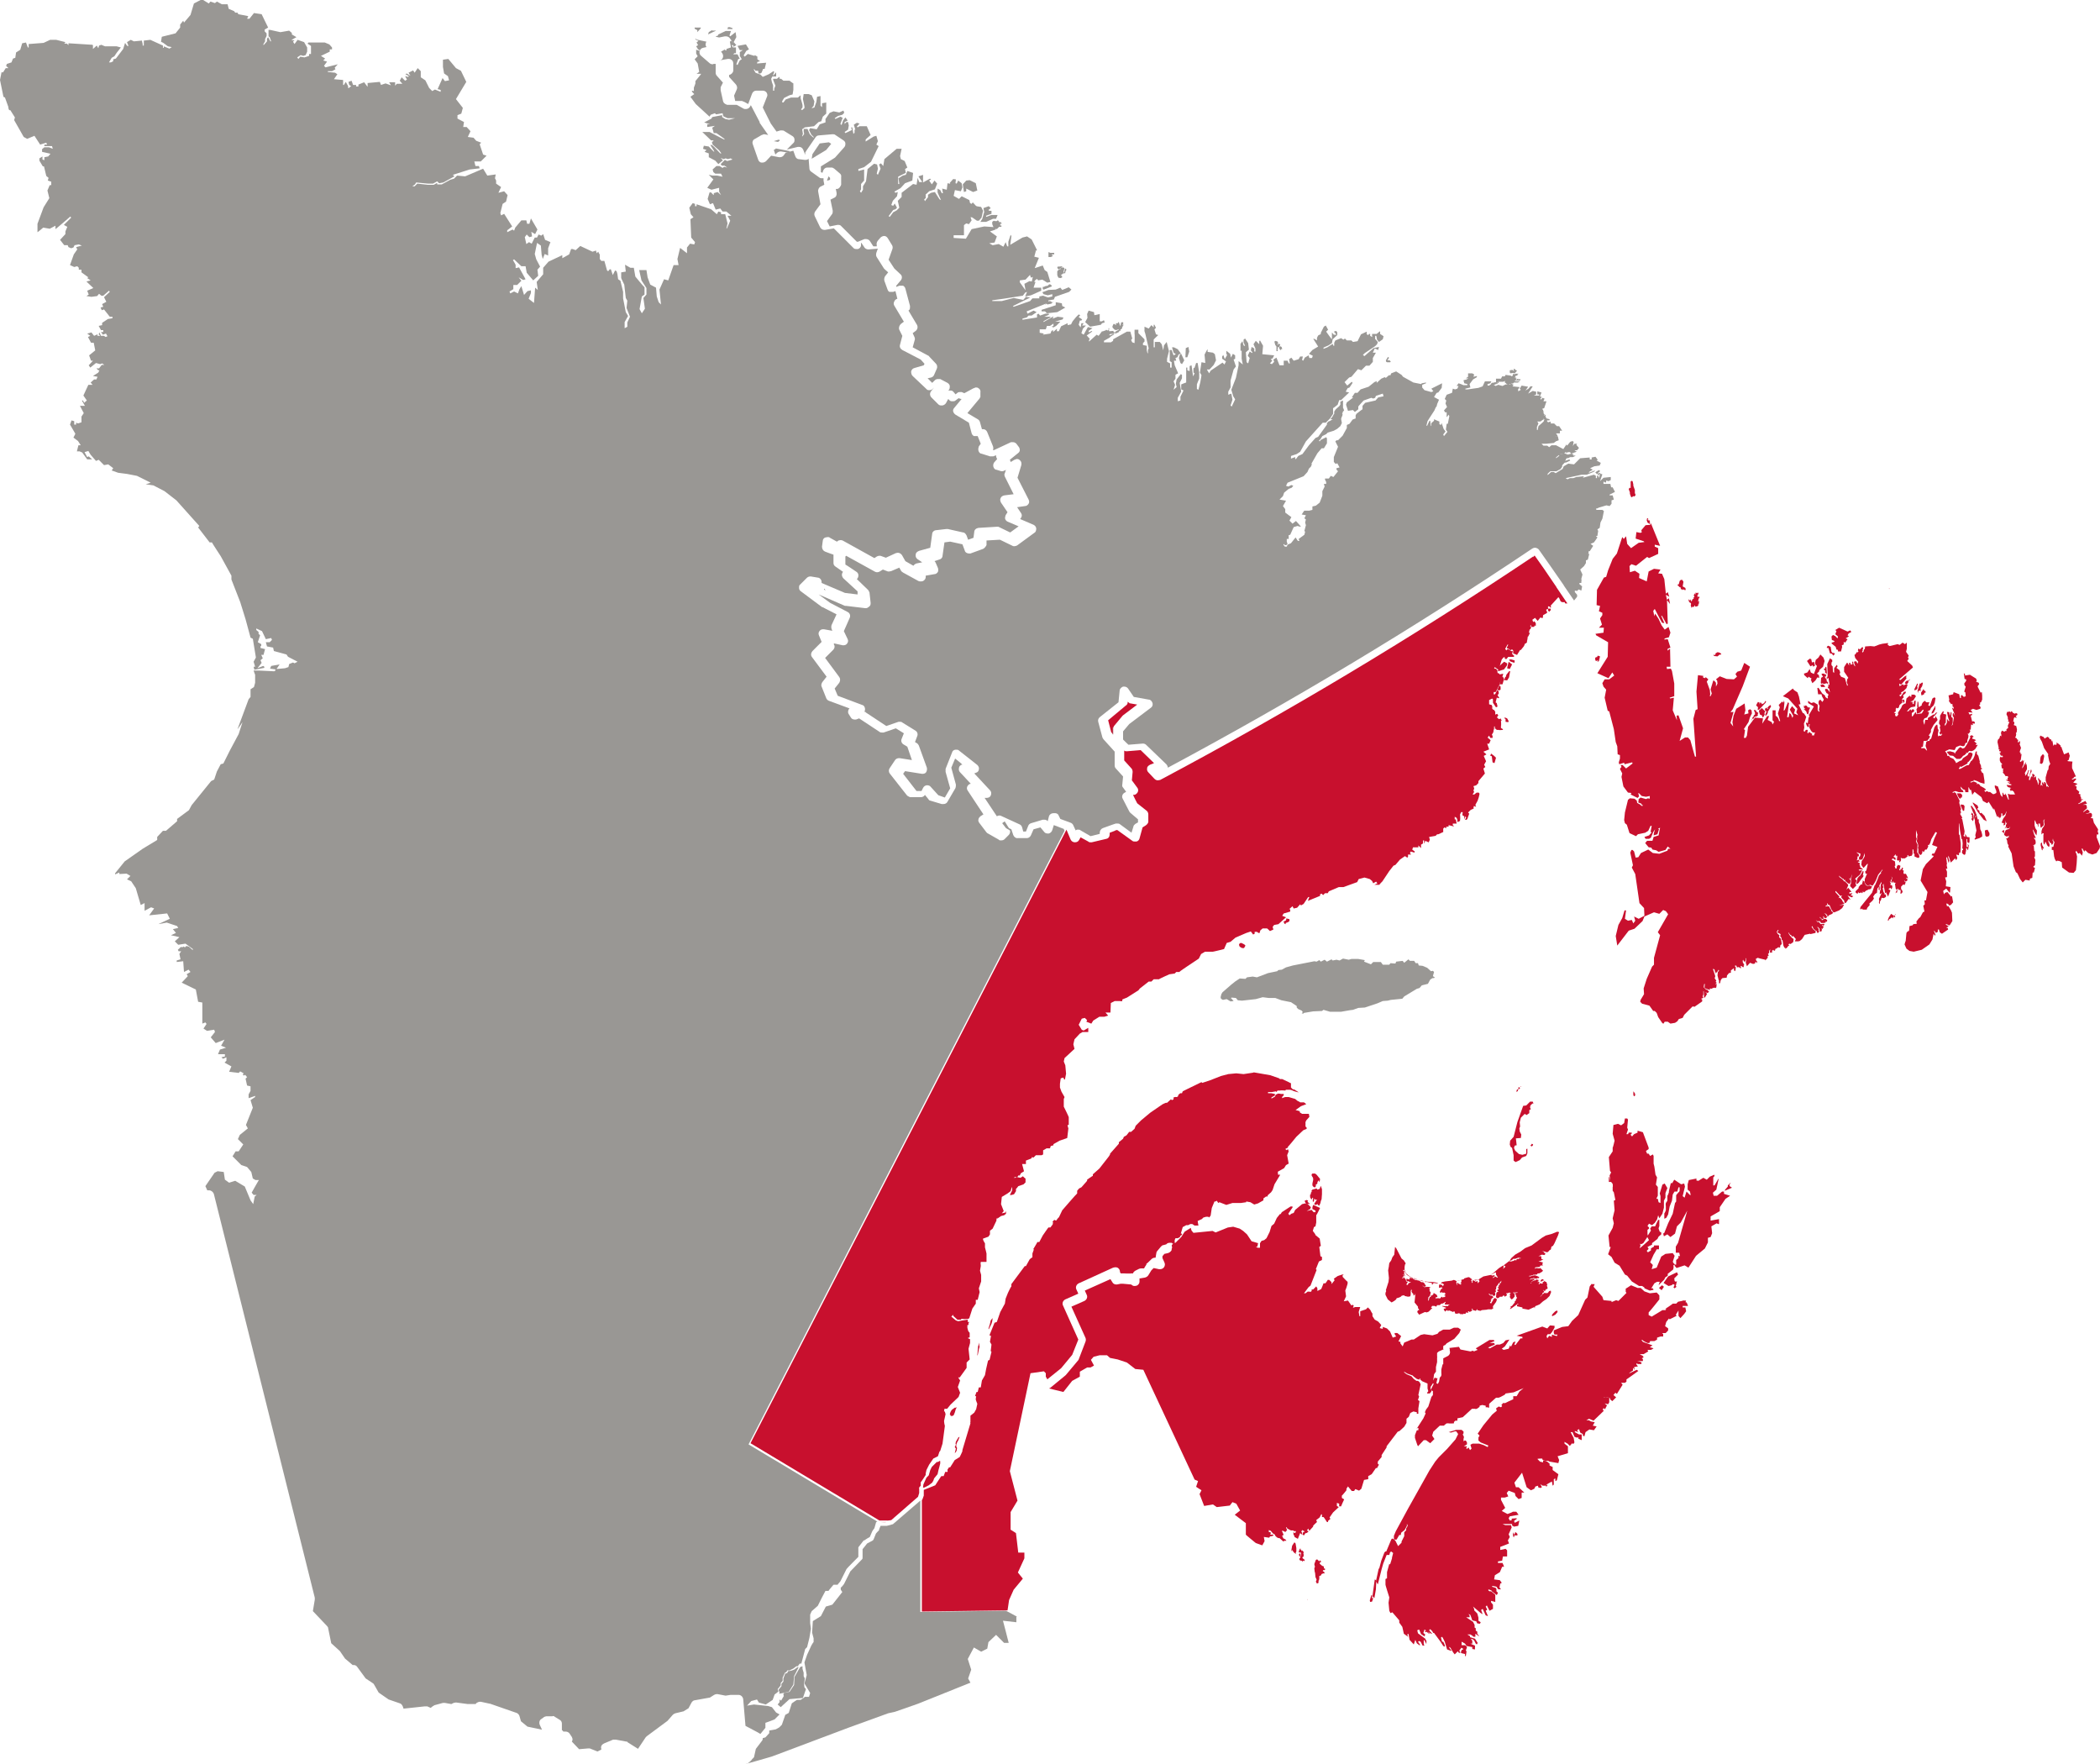 <svg id="Calque_1" xmlns="http://www.w3.org/2000/svg" version="1.1" viewBox="0 0 549 461.2">
  
  <defs>
    <style>
      .st0 {
        fill: #c8102e;
      }

      .st1 {
        fill: #999794;
      }
    </style>
  </defs>
  <g>
    <polygon class="st1" points="203.9 36.7 203.6 36.5 202.3 36.9 203.4 37.1 203.9 36.7"></polygon>
    <polygon class="st1" points="217.3 37.6 216.7 37.2 214.3 37.5 212.4 40.3 212.2 41.5 216 39.2 217.3 37.6"></polygon>
    <path class="st1" d="M182.3,8.1v.3l.9-1v-.2c.1,0-1,0-1,0h-.6v.3l.7.4v.2Z"></path>
    <path class="st1" d="M216.4,47.2l.6-.2v-.5l-.4-.4-.4,1.1h.2Z"></path>
    <polygon class="st1" points="203.8 442.4 203.7 442.8 206.2 442.3 207.4 440.4 207.6 438.2 208.8 435.8 208.4 435.9 207.6 436.5 206.7 436.8 206 436.9 205.8 437.4 205.3 437.5 204.8 438.8 204.8 439.6 204.3 440.2 204.3 440.8 203.5 441.8 203.8 442.4"></polygon>
    <path class="st1" d="M198.8,453.3l1.3-1.6v-1.3c.1,0,2.4-.9,2.4-.9l1.3-1.3-.9-.5-1.1-1.4-1-.3-3.7-.4-1.8.3,1.1-1.2,1.5-.4.5.8,1.8.5,1.8-1.2.5-1.4,1-.8-.2-.6.8-1v-.6l.5-.6v-.8l.6-1.3.4-.2.2-.4h.7c0-.1.9-.5.9-.5l.8-.6h.4c0-.1.5-.7.5-.7h.4l1-3.8.5-.5.6-2.4.4-2.4-.2-1.5v-2.2l.4-.9,1.6-1.4,1.1-2.2.9-1.7h.8c0-.1,1.3-1.6,1.3-1.6h1.1s0-.1.1-.2l.6-.7,1.6-3.2h0c0-.1,3.1-3.2,3.1-3.2v-2.5l1.4-1.8h.2c0-.1,1.4-.9,1.4-.9l.6-1.4h0c0-.1.6-.9.6-.9l.4-1.4c0-.2.2-.3.4-.3l-33.7-20.2,82.6-160.4-.2-.5-2.6-1-.4,1.3c-.1.4-.5.8-.9.9h-.3c-.3,0-.7-.1-.9-.4l-1-1.2-1.8.5-.7,1.6c-.2.4-.6.7-1,.7h-2.4c-.5.1-1-.3-1.2-.8l-.5-1.5-.8-.4.3.4c.3.5.2,1.1-.2,1.5l-1.1,1.1c-.2.2-.5.3-.9.3s-.4,0-.6-.2l-2.8-1.6c-.1,0-.3-.2-.4-.3l-1.9-2.5c-.2-.3-.3-.6-.2-.9,0-.3.3-.6.5-.8l.8-.5-4.1-6.2c-.3-.4-.3-.9,0-1.3.2-.3.5-.5.8-.5l-2.8-3c-.3-.3-.4-.7-.3-1.1,0-.4.3-.7.7-.9h.2c0-.1-1.9-1.6-1.9-1.6l-1,2.4,1.2,4.4c0,.3,0,.6-.1.9l-2.1,3.6c-.2.4-.6.6-1.1.6s-.2,0-.4,0l-3-.9c-.2,0-.4-.2-.5-.4l-.9-1.1c-.2.4-.6.6-1.1.6h-2.8c-.4-.2-.7-.3-.9-.6l-4.4-5.6c-.3-.4-.3-1,0-1.4l1.4-2.1c.2-.3.6-.5,1-.5s.1,0,.2,0l3.2.5-1.2-3.5-1-.6c-.5-.3-.7-.9-.5-1.4l.6-1.5-2.1-1.3-3.2,1.1h-.4c-.2,0-.5,0-.7-.2l-5.3-3.5-.8.3h-.4c-.4,0-.8-.2-1-.6l-.5-.8c-.3-.4-.2-.9,0-1.3l.2-.2-5.4-2c-.3-.1-.6-.4-.7-.7l-1.2-3c-.2-.4,0-.9.2-1.2l1.1-1.4-3.8-5.1c-.4-.5-.3-1.1.1-1.6l2.4-2.4-.7-1.7c-.2-.4-.1-.9.2-1.2.2-.3.6-.4.9-.4s.2,0,.2,0l2.2.4-.2-.5c-.1-.3-.1-.7,0-1l1.3-2.8-3.7-1.9h-.1l-5.5-4.1c-.3-.2-.5-.5-.5-.9s0-.7.3-.9l1.7-1.7c.2-.2.5-.4.9-.4s.1,0,.2,0l1.8.3c.3,0,.6.2.8.5s.2.6.2.9l6.1,2.6,3.3.4v-.8l-3.7-3.4c-.2-.2-.4-.6-.4-.9s.1-.6.3-.8l-2-1.4c-.3-.2-.5-.5-.5-.9v-2.2c-.1,0-2.2-.8-2.2-.8-.5-.2-.8-.7-.8-1.3l.2-1.5c0-.4.3-.8.7-.9.2,0,.4-.1.6-.1s.4,0,.6.2l1.8,1c.1-.1.3-.2.4-.3.2,0,.3-.1.5-.1s.4,0,.6.1l8.3,4.6.6-.4c.2-.1.4-.2.6-.2h.4l1.4.5,2.6-1.2c.2,0,.3-.1.5-.1.4,0,.8.2,1.1.6l.9,1.6,2.1,1.2c.2-.3.5-.5.8-.6l1.5-.3-1.2-.8c-.4-.3-.6-.7-.5-1.2,0-.5.4-.8.9-1l2.9-.8.5-3.6c0-.5.5-1,1.1-1l2.6-.3h.4l4,.9c.4,0,.7.4.9.8l.4,1.1,1.4-.5.2-1.5c0-.6.5-1,1.1-1.1l4.9-.3h0c.2,0,.4,0,.5.1l2.9,1.4,2.2-1.6-2.8-1.2c-.3-.1-.6-.4-.7-.7s0-.7.1-1l.5-.8-1.7-2.5c-.2-.4-.3-.8-.1-1.2.2-.4.5-.6,1-.7l2.4-.3-2.3-4.6c-.1-.3-.2-.6,0-.9l.3-.9-.3.2c-.2,0-.4.2-.6.2h-.3l-1.3-.4c-.4,0-.7-.4-.8-.8-.1-.4,0-.8.2-1.1l.8-.9h0c-.2-.3-.3-.6-.3-1h0l-.7.3c-.2,0-.3,0-.5,0h-.4l-2.2-.7c-.4,0-.7-.4-.8-.8s0-.8.1-1.1l.5-.7-.8-2h0c-.1,0-.3,0-.4,0s-.4,0-.6,0c-.3-.2-.5-.4-.6-.8l-.7-2.7-3.5-2.1c-.3-.2-.5-.5-.6-.8s0-.7.3-1l1.9-2.3h-.2l-.6-.2-.8.6c-.2.2-.5.2-.8.2s-.6,0-.9-.4l-.2-.2-.6,1.1c-.2.3-.5.5-.9.6h-.2c-.3,0-.6,0-.9-.3l-1.8-1.8c-.4-.4-.5-1.1-.1-1.6l.8-1-.4.4c-.2.2-.5.3-.8.3s-.6,0-.8-.3l-3.6-3.4c-.3-.3-.4-.7-.4-1.2.1-.4.4-.8.9-.9l2.4-.7.2-.4-1-1.1-4.8-2.5c-.5-.3-.8-.8-.6-1.4l.6-2.3-.8-1.6c-.2-.5,0-1.1.4-1.5l.8-.6-2.5-4.2c-.2-.3-.2-.8,0-1.1.1-.3.4-.6.8-.7l-.5-2-.6.2h-.4c0,0-.4,0-.5,0-.3,0-.5-.4-.6-.7l-.8-2.2c-.1-.4,0-.9.2-1.2l.8-1-.9-.8-.2-.2-1.9-3c-.2-.3-.2-.7-.1-1.1l.4-1.1-2.4.2h-.1c-.4,0-.8-.2-1-.5l-.8-1.2h-.1v.6c0,.5-.4.9-.8,1h-.4c-.3,0-.6,0-.9-.4l-5-5-2.3.4h-.2c-.5,0-.9-.3-1.1-.7l-1.4-2.9c-.2-.4-.1-.9.1-1.2l1.4-1.9-.6-3.3c-.1-.5.2-1.1.6-1.3l1-.5-.2-1.1v-.6h-.4c-.2,0-.5,0-.7-.2l-2.1-1.5c-.3-.2-.5-.5-.5-.9l-.2-2.5c-.2.2-.5.3-.8.3s-.1,0-.2,0l-1.6-.2c-.4,0-.8-.4-.9-.8l-.5-1.4-2,.5-.5.7c-.2.3-.6.5-1,.5s-.1,0-.2,0l-2.1-.4-1.3,1.4c-.2.2-.6.4-.9.4h-.3c-.4,0-.8-.4-.9-.8l-1.4-4c-.2-.5,0-1.2.6-1.4l1.7-1c.2,0,.4-.2.6-.2s.1,0,.2,0l1,.2s-.1,0-.2-.2l-2.1-3v-.2l-2.3-4.4-.3.5c-.2.3-.6.5-1,.5s-.4,0-.6-.1l-1.8-1h-2.5c-.6-.2-1-.5-1.1-1.1l-.6-2.7v-.8l.6-1.2-1.6-1.8c-.2-.2-.3-.5-.3-.8v-2.3h-.6c0,.1-.1.1-.2.1-.3,0-.6-.1-.8-.3l-2.2-1.9c-.4-.3-.5-.8-.4-1.2s.4-.8.9-.9l.9-.2c-.2-.3-.3-.6-.2-.9,0-.2.1-.4.2-.5h0l-2.3-.5c-.2,0-.4-.2-.6-.3v.2l.8.4-.5.4.4.7-.5.3.5.8.4.2v.2l-.9-.3v.9c-.1,0,.4.8.4.8l-.8.8.8,1.1.4,2.2-.7.5h1.2c0,.1-1.5,1.9-1.5,1.9v.5c.1,0-.4,1.2-.4,1.2v.9c-.1,0-.5-.1-.5-.1v.2c-.1,0,.6.7.6.7l-1,.7,1.4,1.9,3.6,3.3.3-.5,1.1-.4.3.3,1.7-.3.2.8,1.1.5h2l-1.6.4-1-.2-.8-.5v-.5l-2.6.5-.2.4-1.9,1,1.5.5h-.7v.7c.1,0,2-.3,2-.3l-.7.5.4,1.4h.7l2.1,1.5v.2c-.1,0-3.9-2-3.9-2h-1.9l2.3,2.2h.6v.2l-.4.2.2.7,1.7,1.5.6.8h-.3l-1.6-1.7h0l-.6-.5h-.4l1,1.6v.2c-.1,0-1.4-1.4-1.4-1.4l-1.3-.2-.2.8.9.3-.5.5,1.1.4v1l1.7.9.8.9,1.2-1-.6-.6.8.3.5-.2.6.2.7-.2.5.3-1.4.4-.6-.3-1.1,1.1.3.4h.7l.7.5-.8-.2-.4.3-.8-.5h-.8l-1,.9.2.7.5.4h1.5l.4.8-1.4-.3h-1.2c0,0-1-.2-1-.2l1.2,1.2-1.6,2.2,1.1.5,2-.5v1l.5.9-.9-.8-1,.3v.5c-.1,0-.7-.7-.7-.7h-.4l-.5,1.7.6,1.4.8-.3.7,1.7,1.2-.3.6.8h1c0,0,1.3,1.1,1.3,1.1h-1l.7,1.3-.8,1.9-.2.2.3-1.4-.6-2.4h-1.1v-.5l-.7-.2-.4.7-1.5-1.3-3.8-1.3v.5h-.4v-.6l-.6-.2-.9,1.2.4,1.7.7.8-.8.5.2,4.8,1,1.2-.2.6-1.1-.2-.8,1v1.5h0l-1.8-1.4-.7,2.9.3,1.6h-1.3c0,0-1.4,4-1.4,4l-1.1-.3-1.2,2.7.4,3.9-.6-.6-.5-1.5-.2-2.3-1.5-.8-.7-1.9-.3-1.9h-1.9l.6,2.7,1.3,2v1.7l-.8.9.4,2.8-.8,1.2-.6-1.1.6-3.3.7-.5v-1.9c-.1,0-2.4-2.8-2.4-2.8l-.4-2.3h-.9l-1.4-.8.2,1.8-1.2.2v1.4c-.1,0,.8,1.8.8,1.8l.4,3.5.4.7-.2,1.9.9,2.3-.7,1.5v1.1c.1,0-.7.4-.7.4v-1.6l.9-1.6-.6-1-.7-3.6v-1.7l-.7-2.9-.6-.4-.2-1.4-.2-.7-.4-.2-.6,1.2-.5-1.5h-.3l-.4.5-.3-.2-.7-2.5h-.8l-.4-.5v-1.2c-.1,0-.4-.7-.4-.7l-.4.4-.2-.7-.9.3-3.2-1.5-1.2,1.1-.8-.3h-.4l-.5,1.4-1.8,1v-.8l-3.6,1.7-1.4,1.6v1.7l-1.7,2,.3,2.1-.7-.6-.3,4-1.4-1.1.6-1.5v-.7l-.9.2-.9,1-.7-2.3-.5.8-.4,1.1-1-.5-1,.5-.2-.5,1-.6v-1.1c.1,0,1,0,1,0l1.1-1.1-.7-.9,1.2.7.6-.2-1.7-3.1-.9.2h0v-.8c.1,0-.7-1.3-.7-1.3l.3-.2,1.9,1.8h1.1l.3,1.7,1.7,2,1.3-1.2-.2-1.6.7-.8-1-1.9-.4-1.4.6-2.9,1,.7.2,2.4.3,1.1.5-1.3.9.4v-1.9l.6-1.6-1.4-.6-.5-1.5-.5.4-.7-.3-.4.8h-.6l-.8,1.6-.7-.4-.7.5-.4-1.8.5-.7.7.7.7-.2-.2-1.2,1,.6.6-1.2-1.7-2.9-.4,1.4h-.6l-.2-.9h-1.3l-1.6,1.9-.3.8-.4-.3-1.4.7v-.5l1.3-1-2.1-3.3-.8.4-.2-.6.6-2.4.9-.6.4-1.7-.9-1-1.5.4.7-1.5-1.3-.9v-.7c.1,0-.3-.7-.3-.7l.2-1-2.2.3-1.1-1.8-4.7,2-2.1-.2-.8.8-1,.3-2.2,1.2h-1.2v-.4l-.9.5h-1.6l-2.7-.3-.7.7h-.6l.7-.5.3-.5,3.1.3h1.3l1.1-.6.5.5,1.1-.2,2.9-1.6-.4-.4,4.4-1.4,2.6-.3-.2-.6h-.9l-.3-1.2h1.7c0,0,1.5-1.5,1.5-1.5l-.9-.3-.9-2.7.4-.4-1.3-.5-.7-.8-1.5-.2.7-1.5-1-1.1h-.9l.2-1.3-1.7-.9v-.9l1-.4.4-1.5-1.8-2.3,2.7-4.5-1.4-2.9-1.3-.7-2-2.4-1.4.2v1.9l.3,1.7,1,.7.3,1.1-1.1.2-.6-.8-1.3,2.9.8.2v.5l-1.5-.6-.7.4-.8-.8-1-2-1.2-.8v-1.6l-.8-.8-.8,1.2-.4-.6-1.2.6.5.8-1-.6-.3.2.9.5-.2.2-.8-.2.5.9-.5.3h0l-.9-.9-.5.9.7.8h-1.4c0-.1-.5.5-.5.5v-.9h-1.6c0-.1.5.8.5.8l-1.4-.5-1.2.4-.3-.8-3.2.3v1h0l-.9-1.2-1.5.6v.5h-.6v-.4h-.8c0-.1-.4-1.1-.4-1.1l-.8.3.2.8.5.3-.6.5h-.2v-.5l-.6-1.1-.5.8h-.2v-1.3l-2.4-.2.9-1.3-.6-.4-1.9-.2v-.2h1.1l.9-.5-.2-.4.8-.9-3.2.8-.4-.4.8-1.1-1-.3.5-.5-1.1-.7,2.3-1.1v-.6h.6v-.5l-.7-.8-1.2-.5h-4.2c0-.1-.3.3-.3.3l.9.6v2.1h-.5v.5l-1.2.4-1.1-.2-.5.6-.3-.4.9-.6.7.2.6-.2.4-.9v-1.1l-.8-1.4-1.7-.6-.8,1.1-.4-.6.4-.4h-.8c0-.1,1.3-.8,1.3-.8l-1.2-.7v-.4l-.7-.6-2.3.4-2.7-.6h-.4c0,0,0,1.7,0,1.7l.3.2.4,1.1h-.2l-.6-1.1-.3.4v.7l-.8.9h-.2c0-.1.5-.9.5-.9v-.6l.4-.8v-.7l-.5-.5v-.5l.9-.5-1.7-3.5-2-.3-1.2,1.5h-.6l.3-.7-2.6-.5-.2-.4h-.6l-.3-.4-1.4-.6-.3-1.2h-1.5l-1.3-.7-.5.4-1.2-.4-.4.5-1.8-1.1-2.1,1.1-.9,3-1.7,2-.2-.5-.8,1v.8l-1.2,1.5-3.6.9-.2,1.3.6.3,1.2.9,1,.2-.6.4-1.5-.6v.4h-.2v-.6c0,0-3.3-1.5-3.3-1.5l-1.7.2v1.3h-.3c0,.1,0-.4,0-.4l-.2-.9-2.1.2-.8-.4-1,.6.4,1h-.3c0,.1-.6-.8-.6-.8l-.5,1.6-1.9,2.5-.7.2v.5l-.6.3h-.5l.7-1.2.7-.4.6-.9,1.1-1.4-1.1-.3h-2.9c0,.1-1.1-.4-1.1-.4l-.6.2-.2.7-.4-.7-1,.9v-.8c.1,0-.1-.3-.1-.3l-6.3-.4v.4c.1,0,0,.1,0,.1l-.4-.4h-.7l.3-.4-2.4-.6h-1.6l-1.7.8-3.9.3v.9h-.2c0,.1-.5-1.3-.5-1.3l-1,.2-.5,1.7-1.1.7-.2,1.4h0l-.6.2-.4,1-1.2.4-.2.5.6.6h-.7l-.7,1.1H.4l-.4,2,.9,4.4.4.2.9,2.5v.3c0,0,.2.5.2.5h.3l1.2,1.9-.2.7,2.5,4.4.9.5,1.9-.8,1.5,2.3,1.6-.5.2.5h-.7v.4h1.4c0,0,.6,0,.6,0l.2.7-1-.4h-1.2l-.6.5v.7c.1,0,2.2.5,2.2.5l-.6.7-1,.2v.8c.1,0-.5-.2-.5-.2v-.8l-.8.5v.6l.9,1.5h.3l.6,2.5.6.5-.2.7.9.3v.9h-.4l-.6,1.4.5,2-1.5,2.4-1.6,4.3v2.2c.1,0,1.5-1.2,1.5-1.2l1.7.3,1.5-.8v.9c.1,0,3.9-3.3,3.9-3.3l.2.3-1.9,1.9.9.5-.5,1.2v.7l-1.4,1.5,1.1,1.4h.9l.2.5.7.3.6-.2.3-.6,1.1-.2.8.3-1.5.4.3.6-.9,1.3-1,2.8,1.1.5.8-.2.4.4v.5c-.1,0,.7,0,.7,0v.7l1.8,1.3-.3.2.9.6-1.1.3,1.8,1.7-1.6.7.4,1-.6.4,1.3.2,1.5-.2.5-.6.6.5h.5l1.5-1.3.2.3-1.5,1.4.6,1.2-1.1.6.3.7-.7.2.3.7.6-.2,1.5,1.9h.7v.4l-1.2.2-1.5,1v.6l-.9.2.6,1.1h.6v.5h-.6l.5.7.8-.3.4.7-.5.2-.4-.3h-.8l-.4-.9-.2.5.4.4h-.7c0,0,0-.4,0-.4l-.9.4-.7-.9-1.1.3.8.6-.6.3.8,1.5h.7l.4,2-1.6,1.3.5,1.4h.5l-1.1,1.2.4.6,1.5-1.2,1.1.3.5-.2.6.4h-.7l-.7.9h-.7l.5.5h.3l-.3.6-1.4.9,1.2.2-.3.7h-.6l-.9.8.5.6h-1.1l-1.3,2.8.9,1.3-.7.6-.3-.6h-.3l.8,1.4h-1.3l1,1.9-.6.9v1.5l-.9.3-.5-.2v.5h-.5v-.9c-.1,0-.7-.2-.7-.2l-.4,1.1,1.4,2.4-.5,1,1.2.9.7,1.1h-.6l-.4,1.6h.7l.7.3,1.3,1.8h1.3l-.9-.8-.4.2-.7-1.3,1-.3.6,1,1.4,1.6.7-.3,1.4,1.4,1.1-.2,1.3,1-.4.6,1.7.6,2.3.3,2.6.5,3.6,1.8-1.3.4,2,.3,2.9,1.5,3.1,2.4,6,6.7-.3.4,3,3.9h.6c0,.1,2.3,3.6,2.3,3.6l2.8,5.1v1l2.3,5.9,1.4,4.5,1.3,4.8.6.3.8,4.9-.6,1.1.4,1.3h-.4c0,.1.2.8.2.8l2.6-.5v-.3l-.3-.2-1.5.6,1.1-1.4-.3-.7.6-.5-.4-.9h.6c0-.1.4-1.5.4-1.5l-1.2-.3v-.4c0,0,.2-.2.2-.2v-.4l-.9-.5.6-1.8-.4-.4v-.5l-.6-.5v-.4l1.5.7,1,2.1,1.4-.3.2.5-.6.6h-1l.3,1.1,1.6.3.2.9,3.3.9.4.6,2.5,1.3-.8.4-.4-.2-1,.4-.2.8-.9.3-2.2.2.8-1.2-2.2.4-.3.7,1.4.2v.3c0,0-.3.2-.3.2l-4.1-.2h-1.3c0,.1.4,1.1.4,1.1v2.1l-.3,1.1-.9.6v2l-.5.6-2.9,7.8h0c0,.1,1.3-1.8,1.3-1.8l-1,3.1-2.3,4.3-1.7,3.4-.7.2-1,1.9-.7,2.1-.8.4-5.1,6.3-.7,1.3-3.1,2.3v.6l-2.9,2.5h-.8l-1.5,1.6v.8l-3.8,2.3-4.7,3.3-2.5,3.1v.3l1.1-.5v.4c.1,0,1.9-.1,1.9-.1l1,.6-.9.9,1.1.5,1.2,1.8,1.3,4.4,1-.5v2l1.7-.9.8.3-1.3,1.8,4.7-.5.7,1.4-3,1.4,2.2-.4,2.7.9.3.5-1.4.3.8,1-1.3.6,2.2.5-1.2,1.1.9.9,1.9-.3,1.9,1.4v.3l-1-.9-.7-.2-.2.3h-.3l-.3-.2v.2h-.7c0,.1-.7.7-.7.7l.2.4h.7c0-.1-.5.7-.5.7l.3,1.4-1,.3v.4l1.7-.2.2,2.8,1.2-.6.5.6-1,.6.3.5-1.6,1.7,3.7,1.8.6,3.2,1.1.2v5.5l.8-.3.3.4-.8,1.2.9.6,1.9-.3.2.6-1.1,1.4,1.3,1.5,2.3-.9-.9,1.6,1.3.5-1.6.5-.5,1.2h1.8v.6l-.9.2.4.4.9-.4v.9c0,0-.5.5-.5.5l1.8,1-.6,1.4,2.5.3.4-.4.9.5-.2.3.2.3.4-.2.5.6h0l-.4.4.4,1.8.9.2v1.2l-.5.9v1l1.7-.6v.3l-1.2.8.6,2-1.8,4.5.5.9-2.1,1.7-.5,1.1,1.4,1.4-1.2,1.8h-.8l-.8,1.3,2.3,2.3,1.5.5,1.1,1.3.4,1.7.7.4h.9c0-.1-1.9,3.3-1.9,3.3l.5.6h.8l-.5.4-.4,2-.7-1-1.5-3.6-2.5-1.5-1.6.5-1.1-.8-.3-2-1.6-.2-.8.4-2.4,3.5.5,1.1h.5c.5,0,1,.4,1.2.9l26.4,105.6v.5l-.5,3,3.7,3.9c.2.2.3.4.3.6l.8,3.9,2.1,1.9.2.2,1.3,1.9,2,1.7h.3c.4,0,.7.2.9.5l2.2,3,1.8,1.2c.2.1.3.2.4.4l1.2,2.1,2.6,1.8,2.9,1c.4.1.6.4.8.8l.2.6h0l5.6-.6h.6l.9.4.5-.4c.2-.1.3-.2.5-.3l2.2-.6h.5l1.7.3.6-.3c.2,0,.3-.1.5-.1h.2l3,.4h2.1c0-.2.2-.3.4-.4.2-.1.4-.2.7-.2s.2,0,.2,0l2.3.5h.1l6.9,2.4c.4.1.7.5.8.8l.4,1.4,1.7,1.4,3.8.8h0l-.6-1.3c-.2-.5-.1-1.1.3-1.4l.7-.5c.2-.2.4-.2.7-.3h1.6c.2-.1.4-.1.6.1l1.3.8c.4.2.6.6.6,1v1.7c.1,0,.4.4.4.4h.6c.4,0,.8.2,1,.5l.6.9c.2.4.3.8,0,1.2h0l1.9,2,2.3-.2h.5l2,.8,1-.5v-.2c-.2-.6.1-1.1.7-1.4l2.4-1h.7l2.7.5c.2,0,.3,0,.4.2l2.7,1.7h0l2-3,.3-.3,5.4-4,1.4-1.6c.2-.2.4-.3.7-.4l2.1-.5,1.3-.8.8-1.5c.2-.3.5-.6.9-.6l3.9-.7,1.1-.7c.2-.1.4-.2.7-.2s.1,0,.2,0l2.1.4,1.3-.2h2.1c.6,0,1.1.5,1.2,1.1l.6,7,3.2,1.7h0l.5.3Z"></path>
    <polygon class="st1" points="210.1 438.2 210.1 437.3 209.8 436.3 209.8 435.6 209.2 435.8 207.7 438.4 207.6 440.5 206.4 442.3 204.9 442.6 204.8 443 204.9 443.4 204.2 444.6 203.8 444.3 203.8 445 203.3 445.6 204.1 446.3 206.4 444.2 209.9 443.9 210.7 441.6 210.3 441.1 210.2 440.2 210.4 438.8 210.1 438.2"></polygon>
    <path class="st1" d="M265.8,422.6l-2.8-1.5-22.4.3v-29.1h0l-7.2,6.2h-.2c0,.1-1.4.4-1.4.4h-1.6l-.4,1v.2c-.1,0-.8.8-.8.8l-.6,1.5-.2.3-1.5.8-1.2,1.5v2.2c0,.1,0,.3-.1.4l-3.1,3.2-1.6,3.2h0c0,.1-.7.9-.7.9h0s-.1.1-.2.1v.6l.4.6-2.6,3.3-1.7.5-1.3,2.5-2.1,1.3-.2,3,.4,1.5v1c-.1,0-.6.9-.6.9l-1.1,2.4-.7,2,.6,3.3-.6,2.2,1.5,2.5-.3,1h-1.1c0,.1-1.1.8-1.1.8h-.9c0-.1-1.4.9-1.4.9l-.8,2.5-.9.5-.9,2.6-.7.7-.9.5-1.7.3v.7l-1,1.1-.7.2c0,.2,0,.5-.2.7l-1.6,2.1-.4,1.8c0,.3-.2.6-.5.8l-.3.4-.2.2-.6.5-.3.2h-.3c0,.1,6.8-1.9,6.8-1.9l20.2-7.6,10.2-3.7,1.8-.4,6-2.1,13.7-5.5-.6-1.1.8-2.3-.9-2.8,1.6-3,1.9,1.1,1.6-.8.3-1.7,2-1.9,2.1,2.1h1.2c0-.1-1.5-5.8-1.5-5.8l3.5.4v-1.4h-.1.2Z"></path>
  </g>
  <polygon class="st1" points="319.3 259.9 319.6 259.4 321.9 257.4 322.9 256.6 324.1 255.8 325.6 255.9 326 255.5 327.5 255.3 328.6 255.5 331.5 254.4 333.9 253.9 334.2 253.6 335.1 253.5 336.2 252.9 338 252.4 343.6 251.3 344.2 251.4 344.9 251 345.3 251.4 346.3 250.9 346.9 251.4 348.1 250.8 348.4 251.1 349.4 250.9 350.2 251.1 351.1 250.6 352.6 250.9 353.3 250.7 355.1 250.7 356.8 251 356.6 251.4 358.4 252.1 359 251.5 361 251.5 361.5 252.2 363.2 252.2 363.5 251.8 364.8 251.9 365 251.4 366.7 251.2 367.1 251.7 368.2 250.8 368.6 251.2 369.7 251.2 370.1 251.8 370.7 251.8 370.9 252.4 371.9 252.5 373.1 253 374.1 253.9 374.6 253.8 374.9 254.1 374.6 255.2 375.1 255.5 374.9 255.7 374.5 255.7 373.9 256.1 373.3 257.2 371.7 257.6 371.1 258.3 370.4 258.5 367.1 260.5 366.6 261.1 363.6 261.4 362.8 261.6 361.5 261.7 360.1 262.3 356.8 263.4 355.1 263.5 353.7 264 352.9 264.1 350.6 264.5 347.7 264.5 346 264 345.6 264.3 343.3 264.4 340.9 264.8 340.7 265 340.3 264.9 340.6 264.6 340.3 264.2 339.4 263.8 339 263.4 339 263 337.5 262 335 261.5 333.4 260.9 331.7 260.9 330.1 260.7 328.3 261.2 324.7 261.6 323.6 261.5 323.1 260.9 322 260.8 321.8 260.9 322.5 261.7 321.7 261.8 320.7 261.2 319.7 261.4 319.2 261.1 319.1 260.7 319.3 259.9"></polygon>
  <polygon class="st0" points="394 174.7 394.7 174.9 395.3 173.7 394.4 173 394 174.7"></polygon>
  <path class="st0" d="M397.2,284.2h-.2c0,.1-.1.6-.1.6h-.3l-.2.6h.2l.2-.2v-.2c.1,0,.2-.3.2-.3h.2l.2-.3h0c0-.1-.2,0-.2,0h0v-.2ZM397.5,284.1h.2c0-.1-.2-.1-.2-.1h-.2c0,.1,0,0,0,0h.2Z"></path>
  <polygon class="st0" points="336.2 240.6 335.5 241 335.7 241.2 335.8 241.5 336.1 241.6 336.1 241.3 336.7 241.1 337.1 240.8 337.1 240.3 336.3 240.1 336.2 240.6"></polygon>
  <polygon class="st0" points="249.9 368 249.6 368 248.8 368.6 248.5 369.1 248.3 369.7 248.5 370 248.6 370.3 248.6 370.3 248.7 370.1 248.9 370.2 249.1 370.1 249.3 370 249.6 369.3 249.9 368.3 250.1 368 250.1 367.9 249.9 368"></polygon>
  <polygon class="st0" points="394.5 172.4 394.8 172.9 395.9 173.3 396 172.7 395.8 172.6 395.1 172.4 394.5 172.4"></polygon>
  <polygon class="st0" points="400.1 299.5 400.4 299.7 400.7 299.5 400.8 299.2 400.5 299 400.1 299.5"></polygon>
  <polygon class="st0" points="400.6 162.8 400.8 163.5 401.5 163.6 401.5 162.9 401.1 162.4 400.6 162.8"></polygon>
  <polygon class="st0" points="391.9 174.2 391.6 175.5 393.2 175 394 173.9 394 173.4 393.2 173 391.9 174.2"></polygon>
  <polygon class="st0" points="324.1 246.6 323.9 247 324.1 247.5 324.8 247.9 325 247.8 325.2 247.9 325.6 247.2 325.3 246.9 324.5 246.5 324.1 246.6"></polygon>
  <polygon class="st0" points="393.8 176.4 393.7 176.9 393.5 177 393.2 177.9 393.6 177.8 394 177.9 394.5 177.1 394.8 175.5 394.6 175.4 393.8 176.4"></polygon>
  <polygon class="st0" points="393.2 187.7 393.6 188 393.6 188.7 394.3 188.8 394.4 188.5 394 187.8 393.5 187.6 393.2 187.7"></polygon>
  <polygon class="st0" points="249.6 378.3 249.9 378.7 249.6 379.9 249.9 379.6 250.1 379.2 250.2 378.5 250 378.2 250 377.7 249.9 377.7 249.6 378.3"></polygon>
  <polygon class="st0" points="255.7 352 255.6 353.1 255.5 354.3 255.6 354.3 255.8 353.3 255.9 352.7 256.1 352.1 256 351.7 256 351 255.7 352"></polygon>
  <polygon class="st0" points="394.8 298.2 395.7 297.2 396.7 293.3 398.2 289.1 399 289 400 288 400.7 288 400.9 288.5 400.6 288.5 400.1 289 400 289.5 400.2 290 399.8 290.2 399.8 291 399.1 291.5 398.6 291.2 397.6 292.2 397.3 293.4 397.4 294.5 397.2 295 397.3 295.8 397.7 296.6 397.6 297.5 396.3 297.6 396.5 299.4 396 299.5 395.8 300.1 396.1 300.8 397.1 301.7 398 301.9 399 301.6 399 300.4 399.3 300.3 399.3 301.5 399 302.2 397.9 302.6 397.3 303.3 396.2 303.8 395.7 303.4 395.7 302 395.3 300.1 394.9 299.8 394.7 299.2 394.8 298.2"></polygon>
  <path class="st0" d="M390.8,181.7l.7.8h.5c0,.1-.5-.8-.5-.8l.3-.3v-.6c.1,0-.4-.4-.4-.4l-.6,1.2h0ZM391.4,180.3l.5.2.4-.2v-.8c-.1,0-.3-.4-.3-.4l-.5,1.1h-.1Z"></path>
  <polygon class="st0" points="250.8 375.7 250.6 375.7 249.9 376.9 249.8 377.4 249.9 377.7 250 377.7 250.2 377.1 250.5 376.6 250.8 375.8 250.9 375.4 250.8 375.7"></polygon>
  <polygon class="st0" points="245.7 381.9 245.8 382 245.8 382.6 245.6 383.4 245.3 384.5 245.2 385 245.1 385.4 244.2 386.5 244 387.1 243.7 387.6 242.8 388.3 241.6 388.9 241.3 388.9 241.4 388.1 241.7 387.4 242.2 386.3 242.8 385.7 243.2 384.3 243.6 383.5 244.9 382.2 245.2 382.2 245.7 381.9"></polygon>
  <polygon class="st0" points="389.6 197.6 390 197.7 390.2 199.3 390.7 199.5 391.1 198.1 390.6 197.6 389.8 197 389.6 197.6"></polygon>
  <polygon class="st0" points="392.6 177 392.5 177.4 392 178.9 392.8 178.9 393.2 177.5 392.9 176.9 392.6 177"></polygon>
  <polygon class="st0" points="259.4 344.7 259 345.2 258.8 346.1 258.4 347.4 258.5 347.5 259.2 346.1 259.4 345.4 259.5 344.6 259.4 344.7"></polygon>
  <path class="st0" d="M341.2,314.6l-.8.2-1.8,1.5-.4.8-.6.2-.5.4-.3-.4.8-1.2.3-.4v-.3h-.5l-2.3,1.5-.3.5h-.2l-.8,1-.7,1.5-.7.6-.5,1.6-.8,1.6-.6.5-.7.2-.4.6v1.2h-.5c0,.1-.6-.3-.6-.3h.4c0-.1.2-.9.2-.9l-1.7-.5-1.2-1.8-1-.9-.9-.6-1.7-.5-1.4.2-3.2,1.3-.8-.4-5,.5-.5-.6-.2-.7-1.6,1-.9,1.4-1.5,1.5h-.5l-.5.7c.1.3.2.6,0,.9v.3c-.2.4-.6.7-1,.8l-.9.2-.5.6v.5l.5,1.1c.2.4.2.9-.1,1.3-.2.3-.6.5-1,.5s-.2,0-.3,0l-1.4-.3-.6.6-.8,1.3c-.2.3-.5.5-.9.6l-1.2.2h-.2v.9c0,.4-.3.8-.7,1-.2,0-.3.1-.5.1s-.5,0-.7-.2l-.3-.2-2.2-.2h-.5l-1,.2h-.2c-.4,0-.8-.2-1-.6l-.5-.8-6.7,3,.5,1.1c.3.6,0,1.3-.6,1.6l-3.4,1.5,3.7,8.2c.1.3.1.6,0,.9l-1.8,4.7c0,.1-.1.2-.2.3l-3.1,3.7-.2.2-3.9,3.2h0c-.1,0-.2.1-.3.2h0l3.7.9,2.3-2.9,2-1.1v-1.3l1.9-1.1h.8c0,.1,1-.5,1-.5l-.8-1.5.7-.8,1.6-.4h1.9l.8.7,2,.4,2.4.8,2.2,1.7,2.1.2,13.4,28.7.9.4-.5,1.5,1.4.9-.5,1,1.2,3.1,2.3-.4,1,.7,3.4-.4.7-.9,1,.4,1,1.8-1.4,1.1,2.9,2.2v3c-.1,0,2.6,2.2,2.6,2.2l1.7.6.6-1.1-.2-1.1,1.4.2.2-.3h0c0-.1.5-.1.5-.1l.4-.2v-.2h-.9l.2-.2v-.4c-.1,0-.5-.1-.5-.1v-.5l.5.2.6.7.4.2.2.4.4.4.4.2h.3l1,.9.3-.2h.5l-.2-.3-.7-.4v-.3c-.1,0-.3-.3-.3-.3h.3v-.2c-.1,0,.1,0,.1,0,0-.1.1,0,.1,0h0l-.3-.7-.2-.4h.3l.6.3.3-.2v-.2h.2l-.3-.8h.2l.2.4h.2c0,.1.7.4.7.4h.7v.2h.2c0,.1.2-.1.2-.1l.2.2-.2.4-.5-.2h0c0,.1.1.8.1.8h.2v.4l.9.5.6-1.5.5.4v-.5c.1,0-.2-.2-.2-.2l.2-.5.6.3v.2h-.3c0,.1-.2.7-.2.7l.4.2.4-.6h.2c0,.1.6-.4.6-.4l-.4-.3.3-.5.3.6,1-1.1v-.2c-.1,0,1-1,1-1l-.2-.5.9-.7.4-.8h.2v.7c-.1,0,.4,0,.4,0,0-.1.9,1.3.9,1.3h.3c0,.1,0-.3,0-.3l.6-.5-.2-.4.9-1.3,1.5-1.4-.5-.3v-.8l.6.2v.7h.5c0-.1.8-1.8.8-1.8l-.6-.4v-.6c.1,0,1.2-1.4,1.2-1.4v-.3c-.1,0,.4-.7.4-.7l1,1.2h.6l.3-.5,1,.4.6-.5.7-2.3,1.1-.2v-.8l.9-.5,1.1-1.6h.3l.5-.9-.3-.2v-.6l1-1.2v-.5l1.3-2v-.3l2.9-3.8.5-.2,1.2-1.1.6-1v-1.1l.6-.5.4-1,.8-.4.9.2v.4h.4v-1.4l.3-1.9-.4-.3.3-.9-.2-.4.6-2.8-.3-.6-.4-.3h-.4l-.7-.5-.6-.7-1.2-.5-.7-.5v-.2l.8.5,1.4.5.3.3.8.6.7.2v-.3h.2v.3c.1,0,.5.4.5.4l1.4.6v1.3l.2.7-.3.4v.2h.7l.4-.5v-.5h-.2v-.7l.7-1.1v-.7l.2-1.5.4-.6h.1v-1.3l.3-1.3v-1.2c.1,0,0-.2,0-.2v-1c.2-.2.4-.4.7-.5l1.1-.5h-.2v-.6c.1,0,0-.2,0-.2l.3-.2h.1c0,.1.5-.5.5-.5l2-1.2,1.3-1.5.4-.9-.7-.5h-1.1l-1.1.5h-1.7l-1.1.6-.4.5-1.3.4-2.2-.3-.9.2-1.8,1.2h-.6l-1.9.8-.4,1-.6-.8v-.4c-.1,0-.5-.1-.5-.1l.7-1.4-1-.8h-.7c0-.1,0,.3,0,.3l.4.6-.9.3-.7-1.6-.8-.8-1.1-.4v.5c-.1,0-.8-.2-.8-.2l.4-.8-.8-.9-.9-.5-.6-.9v-.7c-.1,0-.6-1-.6-1l-.6-.6-.5.5-1.5.5v1.3c.1,0-.2,0-.2,0l-.2-1.1.4-1.3h-1.3l-.6.2.2-.6-.3-.2-.3.2-.9-1.3-1.1.2.6-1.3-.2-1.5.3-.8.3-1v-.5c-.1,0-1.3-1.3-1.3-1.3v-.4l.3-.2h-.2c0-.1-1.4.4-1.4.4l-1,.7.2.4-.8,1v-.5l-.6-.6h-.4c0,.1-.6.9-.6.9h-.5c0,.1-.6,1.5-.6,1.5l-1,.5v-.7l-.3-.5-.8.8h-.4v.4l-.2.2h-.4c0-.1-.5,0-.5,0l-.5.4h-.4l1.2-1.6.5-.4,1.6-4.1-.2-.2.8-2,.8-.4v-.8c-.1,0-.4-.2-.4-.2l-.3-2.4.4-.3-.3-1.9-1.2-1h.1c0-.1-.7-1-.7-1l.3-1,.4-.2.2-1v-1.9c.1,0,1-1.9,1-1.9l-1.8-.8-.2.6v.5c.1,0,.8.4.8.4v.4h-.5l-.5-.6-1.3.3.9-.5.2-.5-.8-.8h0l-.7-.2Z"></path>
  <polygon class="st0" points="339.7 405.1 339.5 405.8 339.8 405.9 339.9 405.8 340 405.9 340.2 406 340.1 406.3 340.2 406.5 340.1 406.5 340 406.9 339.9 406.7 340 406.5 340 406.3 340 406.2 339.8 406.1 339.6 406.3 339.6 406.6 339.8 406.9 340 407 339.9 407.2 339.8 407.4 339.7 407.4 339.7 407.7 339.8 407.9 339.9 407.9 340.1 408 340.1 408.1 340.2 408.1 340.2 408 340.4 408 340.4 408.1 340.5 408.3 340.7 408 340.9 408 341 408.2 341 408.2 341.1 407.8 340.7 407.5 340.5 407.3 340.5 407.1 340.8 406.9 340.8 406.5 340.8 406.2 340.7 406.2 340.8 405.9 340.8 405.7 340.4 405.3 340.2 405.5 340.2 405.1 340 405.1 339.9 405 340 404.8 340 404.7 339.7 405.1"></polygon>
  <polygon class="st0" points="337.8 404.1 337.6 405.3 337.7 405.5 337.8 405.5 337.7 405.3 337.8 405.2 338 405.5 338.3 405.9 338.9 406.3 338.7 406 338.9 405.6 338.9 404.7 338.7 403.5 338.4 403.2 337.8 404.1"></polygon>
  <polygon class="st0" points="344 407.8 344.2 407.7 344.4 407.7 344.9 408.2 345 407.9 345.4 408.2 345.3 408.4 345.1 408.4 345 408.8 345.7 409.4 345.9 409.4 346.1 409.6 346.1 410 346.4 410.1 346.4 410.4 346.1 410.5 346 410.4 345.8 410.7 346.2 411 346.3 411.2 346.1 411.4 346 411.3 345.5 411.5 345.3 411.9 344.9 412 344.9 412.7 344.8 413.2 344.7 413.2 344.7 413.8 344.3 414 344 413.5 344.2 413 344 412.5 343.9 412.3 343.8 411.2 343.7 410.9 343.6 410 343.7 409.7 343.8 409.6 343.7 409.4 343.6 408.9 344 407.8"></polygon>
  <polygon class="st0" points="345.3 310 345.6 310.9 345.6 312.2 345.5 313.5 345.3 314 345.2 314.5 344.9 315.2 344.5 315 344.6 314.9 344.4 314.8 344 315 343.6 314.9 343.6 314.7 343.9 314.2 344.1 313.9 344.3 313.7 344.2 313.6 343.9 313.7 343.7 313.4 343.6 313.5 343.5 313.5 343.5 313.7 343.6 313.7 343.4 314.2 343.2 314.1 343.2 313.7 343.3 313.2 343.1 313.1 343 313.4 342.8 313.6 342.7 313.3 342.6 313.2 342.5 313 342.5 312.6 342.5 312.3 342.7 312.2 342.7 311.8 343.1 311.4 342.8 311.5 342.8 311.4 343.1 311 344.2 310.7 344.4 311 345 310.8 345.3 310"></polygon>
  <polygon class="st0" points="341.8 418.1 341.8 418.2 341.9 418.2 341.9 418.2 341.9 418.1 341.9 418.1 341.8 418.1"></polygon>
  <polygon class="st0" points="343 306.9 342.9 307 342.9 307.3 343 307.5 343.2 307.8 343.3 308.1 343.3 308.5 343.1 309.4 343.1 309.9 343.3 310.2 343.6 310.4 343.8 310.4 344 310.1 344 309.7 344.1 309.6 344.2 309.6 344.4 309.4 344.4 309.1 344.6 308.7 344.8 308.6 344.8 308.9 345 308.9 345.1 308.2 344.2 307.1 343.8 306.8 343.1 306.8 343 306.9"></polygon>
  <polygon class="st0" points="341.1 313.9 341.1 314.1 341.2 314.2 341.3 314.5 341.7 314.9 342 314.7 342.3 314.8 342.4 314.6 342.1 314.5 342 314.3 341.8 314.1 342 313.9 341.6 313.7 341.1 313.9"></polygon>
  <path class="st0" d="M416.2,335.5l-.6.8-.6,2.9-.6.6-1.8,4-1.6,1.5-1,1.4-1.6.2-2.2.9v.6c-.1,0,.2.5.2.5h.8c0-.1-.2.4-.2.4l-1.3-.4v.6c-.1,0-.7-.3-.7-.3l-.5.7-.2-.6.3-.5h.7c0-.1.4-.5.4-.5l.7-1.2v-.5c-.1,0-1.2-.1-1.2-.1l-.7.8-1.3-.5-6.7,2.4,1.5.3v.4c.1,0-.5,0-.5,0l-1.3,1.7h-.3c0-.1.3-.9.3-.9l-.6.2-.6,1.2-.2-.4-.4.9-1.3.3-.5-.3.8-.6,1.2-1.8-1,.2-.6.7-.9.4h-.8l-1.8,1-.5-.2,1.8-.8-.2-.4h-1.3c0,.1,1.4-.5,1.4-.5l-.2-.3h-1.1l-3.6,2.2.5.4-1,.4-.2-.2-.7.2-2.6-.5-.4-.7-2.5.3c0,.1.1.2.1.3v.4c.2.5,0,1.1-.5,1.4l-1.2.6v1.5c-.1,0-.2.2-.2.2l-.3,1.2v1c.1.4,0,.9-.4,1.1l-.2,1.1-.3.6-.4-.2.3-1.3h-.1c-.2,0-.5,0-.6-.2l-.7,1.2.4.5-.8,1.6.6.3v1l-.4.5-.8,2.5-.6.8-.3.7.2.3-.6,1.3-1.8,2.8.3-.3h.2v.6h-.4l-.5,1.3v.7l.6,1.8.2.4,1.5-1.6h.6l1.1.8,1.1-1.1-.6-.9.3-1,1.7-1.6h1.1c0-.1.7-.6.7-.6h.6c0,.1,1.3,0,1.3,0v-.3c-.1,0,.4-.4.4-.4h.5v-.6l1.4-.3,2.4-2.2h.8c0,.1.5,0,.5,0l.7-.5v-.3l.7-.2.9.2v.4h.5c0,.1.4.1.4.1v-1l1.8-1.6h.7l.5-.2,1.1-.6.2-.3,2.1-.3,2.6-1.1-1.1.9-.7,1.2h-.9v.8c-.1,0-2.1,1-2.1,1h-.6c0,.1-.4.5-.4.5l.2.3-.3.3-.6-.2-.7.5.2.6-1.2,1-2.3,2.8-1.5,2.2.5.5-.3.5v.8l.6.5,2,.8-.2.4-1-.5-1.2-.4h-1.6c0-.1-.7.3-.7.3l.3,1-.4.4-.4-.7-.4.4-.2-.2.2-.5h-.8l.8-.5v-.4c.1,0-.3-.6-.3-.6h-.3l-.3.2v-.7c.1,0,.1-.5.1-.5l-.3-.6.2-.3v-.5c-.1,0-.5-.4-.5-.4h-1.4l-2,.6h.2c0,.1.5.1.5.1l.9-.3h.4l.5.7-.7,1.4-2.2,2.5-2.2,2.2-.9,1.1-1.5,2.3-5.6,10-3.2,5.9-.5,1.2v.8l.2.2h.5l.7-1.2h.4c0-.1.1-.6.1-.6l.9-.7.6-1.1v-.5c.1,0,.2.5.2.5l-.4.7v.5c-.1,0-.5.5-.5.5v1l-.7,1.4v.3l-.9.9-.7-1.4-.4-.4-.5-.2-.2.3-1.3,3.1h-.2c0-.1-.3.3-.3.3l-.8,2.1-.5,1.9-.2.3-.7,3.2.5.8,1-4,.4-1.4.9-2.3h.7l.2-.7.3-.2.5.4-.3,1.2v.2l-.5,1.6-.2-.2-.6,2.2v1.6l-.4.2v1.4c-.1,0,1,3.4,1,3.4l-.2,1.4.2,2.1.3.6.5-.2,1.8,2.1v.6l.8,1.1.4,1.8,1.1.8-.2-.6.3-.2.3,1.6,1.1,1.2.4-1.2.4.9.8.6v-.3l-.5-.7.3-.2.4.2.5,1h.5c0,.1-.2-.4-.2-.4v-1h.2c0,.1.5,1,.5,1v-.9c-.1,0-.3-.5-.3-.5l-1.9-1.4-.2-.8.5-.2.5,1.2.9.6.2-.5-.5-.4.3-.9,1.8,1.1h.2l-.8-.9.3-.3.5.5.3.5h.2l1.7,2.3.7,1.1.4.2v-.3c.1,0-.4-1-.4-1h-.3l-.3-1.1.3-.2.2.3.5,1,.6,2,1.1.4v-.2l-.3-.3-.3-.5h.1c0-.1.3.2.3.2l.7,1.2.4.5.8-.8.3.4h.4l-.3-.6.6-.8v-1.5c.1,0,.9.5.9.5l.4.6,1.5.3v.5c.1,0,.7.1.7.1v-1c-.1,0-1.2-.5-1.2-.5h.5v-.8l-.4-.4h.4c0-.1.5.4.5.4l.4.8.3.2.2-.4-.7-1.1-1.3-.4v-.3l-.7-.4h.8l.5.3.3.3h.5v-.8l1,.7h0c0-.1-.5-.7-.5-.7v-.5c.1,0-.4-.3-.4-.3v-.6c.1,0-.3-.2-.3-.2v-.7l-.4-.8-1.8-1.2h.9v-.4l-.3-.5h0l.5.3.5,1.4.8.2h.8v-.9l-.3-1.1-.8-.8v-.2c.1,0-.3-.8-.3-.8l2,1.7.5.3-.4-1.1.4-.3.8,1.7.6.2-.6-1.4.4-.3-.4-.8.3-.3.7,1.4.9-.5v-1.1l-.5-.6v-.4l1.1.3v-1.9l-1.1-.9h-.4l-.3-.2v-.3c.1,0,.8.3.8.3l.2.3,1.2.9.3-.6-.4-.4v-.5c.1,0-.2-.4-.2-.4l-1-.3.2-.2,1,.2.5.7h.7l-.4-.5.2-1,.4-.2-.5-.7-1.5-.2.2-1.1,1.3-.8.6-1.4h.5c0-.1-.4-1-.4-1h-1.2v-.4l1.1-.2.2-1.1h1.1v-1.6l-.4-.4-1.4.3v-.8c.1,0,2.3-.9,2.3-.9l-.3-.8.5-.9-.3-.7.8-1.8-.2-.6h-1.5l-.7-.3h2.5v.4l.5.3,1.1-.2.3-1.4-1.2.6-.2-.5.7-.5v-.2c-.1,0-1.3.1-1.3.1v.4c-.1,0-.5.1-.5.1l-.3-.6.3-.5,2.3-.4-.6-.8h-.9c0,.1-1.4.6-1.4.6l-1.5-.8.9-.8-1.1-2.1v-.6h.8c0,.1,1.1-.3,1.1-.3l-.4-.9.5-.6,1.6.6.2.8.8.8.8-.3v-1.4c-.1,0,.7,0,.7,0l-1.5-1.4h-.7l-.4-1.2,2-2.6,1.2,3.8,1.1.8.9-.4.3-.6.7-.2v.4l.6.2.4-.2-.4-.8.6.4h.9v.3c.1,0,.4-.5.4-.5h-.4c0-.1,1.5-.9,1.5-.9l.2,1.1.3-.3v-1.4l.4-.2v.7l.4-.2.4-1.6-1.5-1.1v-.8c-.1,0-.8-.4-.8-.4v-.5c-.1,0-.6-.5-.6-.5l-.8-.3h-.3v.5c-.1,0-.8-.2-.8-.2l-.7-.7h.1c0-.1,1.2-.1,1.2-.1v.2l.2.2h.2l.4.2h.6c0-.1.5.2.5.2l2.3.4.2-.8-.4-1,2.7-.8v-1.8l-.9-.7v-.5c-.1,0,.8.5.8.5l.6.6.6-.7.3.2.3-.4-.2-1.2-.8-1.5h.5l.5,1.2.5.2h.6c0-.1-.1.3-.1.3l.9.4v-1.5c.1,0-.7,0-.7,0l-1.1-.6v-.3c.1,0,.9.3.9.3l-.3-.5.5-.3.3.9.7.4v.4l.4.2.3-1.1,1-.7,1.2.2.7-1-1-.2.5-.9-1-.2-.5-.3h-.7l.7-.4,1.2.5,2.7-2.6-.3-.2.2-.5.4.3.5-1-.6-.5.9.2.3-.5v-1.2h-1.5c0-.1.7,0,.7,0h0c0-.1.9,0,.9,0l.2.5.5.4,1-1-.7-.6.5-.6.4.3,1.5-2.4-.4-.5h1l.4-.3v-.6c.1,0,3.1-2.2,3.1-2.2l-.4-.3-1.9.9h-.1c0-.1,1-.7,1-.7v-.6c-.1,0,.2,0,.2,0v.3h.2c0,.1-.1-.6-.1-.6l1-.2-.4-.5v-.3l.4.2h.8l.2-.3-.4-.3-.7-.2h0c0-.1.2,0,.2,0h.5c0,.1.7,0,.7,0v-.5l-.3-.2.5-.3-.3-.4-.7-.3h0c0-.1,1-.1,1-.1l1.2-.7-.2-.4h.8c0,.1.8-.4.8-.4h-.1c0-.1-.9-.3-.9-.3l.7-.5-2.5-.9-.4-.5h.2c0-.1.4.3.4.3l1,.5h.5c0-.1.2-.5.2-.5h1c0,.1.8-.4.8-.4v-.5l.9-.3h.7v-.6c.1,0-.3-.3-.3-.3h.9c0,.1.7-.7.7-.7v-.5c.1,0-.8-.6-.8-.6l.3-1.1.7-.9.2.2,1.8-.9-.2-.3.7-1.1v1.4l.5.6,1-1.1.5-.7-.2-1h-.7v-.4h1.4l-.4-1-.2.2v-.3c-.1,0,.1-.3.1-.3h-.6c0-.1-.5.1-.5.1l-1,.2-.5.5h-.9c0,.1-2,1.4-2,1.4h.3l-.2.3h-.8l-2.8,1.7-.8-.4v-.7c.1,0,2.8-3.4,2.8-3.4v-1c.1,0-.7-.8-.7-.8l-1.8.2-1.4-.5-1-.9h-.8l-1.7-.7-1.4.9v.7c-.1,0,.2.4.2.4l-2.1,2.1-.6-.2-1.2.5v-.3l-2.1-.2-.3-.9-2.3-2.6.3-.7h-.8c0,.1,0-.2,0-.2Z"></path>
  <polygon class="st0" points="358.1 418.4 358.2 418.8 358.7 418.7 359 417.8 358.7 417.8 358.7 417.1 358.5 417 358.1 418.4"></polygon>
  <path class="st0" d="M448.8,319.8l-1.4.8.2,1.8-.4,1-.7.2v1.2h0l-.8,1.6-2.3,1.9-2,3.1-1-.6-2.1.7-.5-.6v-.3h.4v-1.2l.6-.5v-.6c-.1,0,.4.1.4.1l-.2-.9h-.9c0,.1,0-1.6,0-1.6l.6-1,2.4-8.4-1.7,3.1-1,1-.5,1.9-1.2.9-.8-.7-.9.5-.2-.7.3-.2,1-2.5,1.2-2.5.6-2.8.3-.4v-1.6c-.1,0,.9-1.1.9-1.1v-1h-.3l-.3,1.1h-.7c0-.1-.5.8-.5.8l-.2,1.6-.6,1.5-.4,2.1-.5.9-.5.2v-1.4c.1,0,.4-.8.4-.8v-1.2c-.1,0,0-.7,0-.7l.4-.6v-1.3c.1,0,.4-.9.4-.9v-.3l.5-2.1h.4c0-.1.5-.9.5-.9l1.8,1.2.8-.2.2.8-.6,2.5.5.4.5-1.6.9.9h.2l-.2-.9-.6-.5v-1.4l.3-1.1,2-.4v.5c.1,0,.5.1.5.1l1.3-.8.9.5.8-.8,1.2-.5v.3c.1,0-.3.4-.3.4v2.1h.3c0,.1,1-1.7,1-1.7h.1l-.6,2.8-.9.8.2.8h.9l1.3-1.1h.5v.6l1.6.5-1.2.8-1.5,2.2v1c.1,0-2.4,1.4-2.4,1.4v1.1c.1,0,2.2-.4,2.2-.4v1.3h-.2l-.4-.2ZM437.8,330.5v.2h-.3v.5c.1,0-.1.7-.1.7l-1.4,1.1v.5l-.7.5-.2.5-1.5,1.5.3-.9h-.6c0-.1-.8.4-.8.4l-.8,1.3h.4l.2.4-1,.2-1.4-.6v-.2l-.6-.4h-.8l-1.9-1.2-1.2-1.5-.6-.3-1.4-2.3-1.3-.8-.8-1.5-.9-.7.7-1.9h-.3l-.3-3,1.1-2,.3-1.2-.3-1.3.5-2.1-.2-2.5.4-.2-.4-2-.3-.4v-1c.1,0,0-.8,0-.8l-.4-.5h-.6v-1.3c-.1,0,.1,0,.1,0l.3,1.2h0l-.2-1.6.4-.8-.3-.4-.3-3.6,1-1.5v-1c.1,0,.5-1.8.5-1.8l-.5-1.8.2-2.3,1.2-.3.8.4.8-.6.2-1.2h.6l.2.3-.2,2.1.2.5-.4,1.2h.4c0,.1.2-.4.2-.4h.4c0-.1.5.1.5.1l-.4.4.2.4h.3c0-.1.4-.5.4-.5l.9-.4v-.5c.1,0,1.4.4,1.4.4l1.5,4v.4l-.7.5.3.7h.4l.4.6.7-.4.2.4v2l.2.8.3,2.1.4.7-.3,1.9.5.6v2.2c.1,0-.4.9-.4.9h.4l.2.9.5.2v-1.8l-.2-.7.7-2.3.6-.3.7,1.2-.5,1.3v1.2l-.4.8v1.8l-.4,1.6-.8,1.2-.3-.8-.3,1.1-.6.9-.7.6-.8-.4-.4.6.4.4v.3l-.4.3v1.2c-.1,0,.1.1.1.1l-.2.7-1,1.5-.6.3-.2-.2v.3c-.1,0,.1.2.1.2l-.2.5v.2c.1,0,2.4-2.1,2.4-2.1l-.5-.9,1-1.6-.2-.5.4-.6h.9c0-.1.8-1.7.8-1.7h.3v1.7c-.1,0-.2.6-.2.6l.3.8.4.2v.5l-.7.6-.3.6-1.4,1.1v.4c-.1,0-1.2.6-1.2.6l.3.5-.5.5.3.4.8-.5v-.5c-.1,0,.8-.5.8-.5v-.3h1.3c0-.1,0,1,0,1h-.6c0,.1-.8,1.4-.8,1.4l-.9,2,.7.7-.3,1.1,1.3-.4,1.2-2.9,1.1-.7,1.9-.2.5.7-.5,1.6h.1v.2l.4.4Z"></path>
  <polygon class="st0" points="396.1 400.6 395.9 401.3 395.7 400.8 395.5 400.6 395.6 400.9 395.5 401 395.6 401.7 395.8 401.9 395.9 401.4 396.7 401.4 396.7 401 396.3 400.6 396.1 400.6"></polygon>
  <polygon class="st0" points="382.1 430.1 382 430.4 382.1 430.8 382.6 431.1 382.1 431.4 381.9 432 382.1 432.2 383 432.4 383 432.9 383.2 433 383.4 431.7 383.2 431.5 383.5 430.7 383.4 430.4 383 430.1 382.1 430.1"></polygon>
  <polygon class="st0" points="433.7 336.7 434.4 337.3 435 336.4 434.5 336 433.7 336.7"></polygon>
  <polygon class="st0" points="358.8 417.3 359.3 417.8 359.7 415.5 359.8 413.4 359.7 413.1 359.4 412.9 358.8 417.3"></polygon>
  <polygon class="st0" points="436.1 333.7 438.4 332.6 438.7 333.2 437.7 334.2 437.8 334.9 438.1 335.1 438.4 334.9 438.1 336.2 438.3 336.4 437.8 336.8 437.5 336.6 437.8 335.9 437.4 335.7 437 336 436.2 336.2 434.9 335.4 436.1 333.7"></polygon>
  <polygon class="st0" points="386.2 424.4 386.9 424.5 387.1 424.1 386.5 423.7 385.8 423.6 386.2 424.4"></polygon>
  <polygon class="st0" points="372.6 425.9 373 426.2 372.6 426.1 372.8 426.4 372.4 426.4 372.7 426.7 373 426.6 373.3 426.9 373.8 427.2 373.6 426.9 373.3 426.7 373.8 426.8 374 427.1 374 426.8 373.4 426.5 373.6 426.4 373.3 426.2 372.7 425.8 372.6 425.9"></polygon>
  <polygon class="st0" points="406.6 342.8 406 343.4 405.7 343.8 405.8 344.1 406.6 343.7 407.2 343 407.1 342.6 406.6 342.8"></polygon>
  <polygon class="st0" points="451.7 309.9 451.7 310.2 451 311 450.9 311.3 452.8 310.5 452.2 310.1 452.1 309.8 452.5 309.1 451.7 309.9"></polygon>
  <polygon class="st0" points="427 286.2 427.1 286.5 427.3 286.6 427.5 286.3 427.4 285.8 427 285.3 427 286.2"></polygon>
  <polygon class="st0" points="367.3 332.9 367.6 333 367.8 333.3 368 333.4 368.1 333.5 368.4 333.6 368.4 333.7 368.6 333.9 368.7 333.8 367.8 333.1 367.6 332.9 367.4 332.8 367.3 332.9"></polygon>
  <polygon class="st0" points="368.7 333.9 369.5 334.1 369.8 334.4 369.8 334.3 370.1 334.4 370.2 334.5 370.6 334.5 371 334.6 371.7 334.9 371.9 334.9 372.1 335 372.1 334.9 370.3 334.4 368.7 333.8 368.7 333.9"></polygon>
  <polygon class="st0" points="372.7 335.2 372.9 335.1 374.3 335.4 374.4 335.9 374.8 335.4 375.5 335.5 375.9 335.5 375.9 335.4 375 335.2 373.5 335.1 372.4 335 372.7 335.2"></polygon>
  <polygon class="st0" points="407.6 322.1 407.3 323 406.4 325 406 325.7 405.6 325.9 405.5 326.3 405.5 326.4 405.4 326.7 405.1 326.8 405 327 404.5 327.4 403.1 327 403.5 327.2 403.7 327.5 404 327.6 403.9 328 403.7 328.1 403.1 328 402.2 328.4 402.9 328.4 403 329.2 403.5 329.2 402.8 329.6 402.2 329.8 402.9 329.9 403.4 330.1 403.2 330.4 403.3 330.8 403.4 331 403.2 330.8 402.6 330.9 402.6 331.2 401.4 331.3 401.2 331.7 401.6 331.5 402.4 331.6 402.7 331.5 403.4 332.2 403.1 332.5 402.4 332.9 402 332.9 401.8 333.2 401.4 333.2 401.2 333.3 401 333.2 400.6 333.4 400.4 333.4 400.3 333.5 400 333.5 399.6 333.6 400.1 333.7 400.6 333.5 401.3 333.4 402.1 333.7 402.4 333.9 402.4 334 402.1 334.2 401.9 334.1 401.7 334.3 400.9 334.1 400.5 334.3 400.4 334.2 400.1 334.3 399.9 334.7 400.2 334.4 400.6 334.4 400.9 334.3 401.3 334.4 400.4 335 400.4 335.3 400.2 335.4 400.1 335.5 400.3 335.5 400.5 335 401.2 334.7 401.3 334.8 401.6 334.5 402.2 334.6 402.2 335 402 335 402 335.2 402.3 335.1 402.4 335.2 402.5 335.3 402.2 335.6 402.5 335.8 402.5 335.5 402.9 335.5 403 335.6 403.4 335.5 403.2 335.3 403.7 335 403.5 334.7 402.8 335.1 402.8 334.7 403 334.5 403.4 334.4 403.7 334.9 404.3 335.2 404.5 335.9 404.4 336.1 404.6 336.7 404.5 337 404.2 337 403.9 337.5 403.7 337.5 403.6 337.2 403.5 337.4 403.7 337.7 403.4 338 403.2 338 403.3 338.3 402.7 338.9 402.7 339 402.7 339 402.9 338.8 403 338.7 403.5 338.2 403.9 337.9 403.9 338.1 404.1 338 404.1 338.1 404.3 338 404.4 337.9 404.4 338.2 404.9 337.7 404.9 337.6 405.4 337.4 405.5 337.8 405.1 338.8 404.3 339.6 403.4 340.2 402.5 341 401.8 341.3 401.5 341.4 401.2 341.7 401.3 341.9 401.2 342 401.1 341.7 399.6 342.4 399.1 342.3 398 342.1 398 341.8 396.6 341.5 396.6 341.1 397 340.9 396.8 340.8 396.6 341 394.9 342.2 394.7 342.2 395 341.8 394.9 341.6 395.1 341.4 395.2 341.5 396 340.5 396 340.2 396.3 340 396.3 339.7 396.6 339.3 396.3 338.8 396.4 338.6 396.4 338.4 396.2 338.6 396.1 338.4 396.3 338 396.7 338 396.7 337.8 396.5 337.9 396.3 337.8 396.1 338.1 396 338.4 396 338.2 396 338 396 337.8 395.8 337.7 395.9 338 395.7 338 395.5 337.8 395.5 337.9 395.9 338.2 396 338.9 395.7 339.3 395.4 339.6 395.1 339.7 394.7 339.1 394.8 338.5 394.6 338.3 395 338.1 394.6 337.9 394.3 338 394.1 338.2 394 337.9 393.8 338.2 394 338.6 393.4 339 393.1 338.6 392.7 339 392.1 339 391.8 339.3 391.4 339.4 391.1 339.1 391.2 338 391.4 337.8 391.8 337.6 391.8 337.5 391.6 337.6 391.5 337.5 391.4 337.2 391.8 337.1 391.7 336.7 391.5 336.7 391.6 336.5 391.8 336.5 391.9 336.4 391.7 336.3 391.9 335.9 392.1 336 392 335.5 392.4 335.4 392.5 334.9 392.5 334.8 392.1 335.3 391.8 335.5 391.5 336 391.2 336.3 391.1 337.1 390.9 337.2 391.1 337.5 391 337.8 390.8 337.8 390.9 338.2 390.9 338.6 390.6 338.8 390.3 338.7 390 338.3 390 338.5 389.6 338.5 389.5 338.3 389.1 338.2 389.6 338.7 389.8 338.7 390.2 338.8 390.3 339 390.4 339.3 390 339.4 390 339.6 389.8 339.6 389.7 339.7 389.9 339.9 389.8 340 389.7 340.1 389.8 340.2 389.5 340.5 389.8 340.8 390.2 340.1 390.3 340.1 390.3 339.8 390.8 339.3 391.3 339.6 391.3 339.9 391.1 340.4 390.3 341.5 390.3 341.9 390.5 341.9 390 342.3 389 342.3 388.6 342.4 387.4 342.5 387 342.7 386.2 342.5 386.2 342.4 386.1 342.2 386 342.5 385.8 342.7 384.8 342.4 385.1 342.3 384.7 342.1 384.8 342.4 384.8 342.7 384.2 343 384 342.8 383.7 342.8 383.9 343 383.9 343.1 383.6 343.2 383.3 343.1 383.2 343.2 383.2 343.4 382.8 343.5 382.6 343.4 382.5 343.6 382 343.5 381.9 343.7 381.7 343.4 381.1 343.3 381.1 343.5 380.6 343.4 380.5 343.5 380.3 343 380.3 342.9 380.1 342.8 379.9 343 378.9 342.6 378.5 342.7 378.2 342.5 377.8 342.9 377.4 342.3 377.6 342.1 377.8 342.1 378.1 341.9 377 341.5 377.1 341.4 377.8 341.5 378.1 341.4 378.5 341.5 378.6 341.2 378.7 341.3 379.1 340.9 378.8 341.1 378.4 341 378.3 341.1 378.1 341 377.8 341.1 377.7 340.8 377.8 340.6 377.9 340.6 377.9 340.3 377.5 340.6 377.1 340.8 376.8 340.8 376.4 341.2 375.7 341.2 375.5 341.6 375 341.4 374.4 341.4 374.1 341.9 374.5 341.9 373.8 342.6 373.5 342.9 373 343.1 372.5 343 371 343.7 370.5 343 370.7 342.5 371 342.6 370.9 342.2 370.7 342 370.7 341.6 369.8 340.5 370 338.5 369.9 338.1 369.9 338.5 369.5 338.7 369.5 338.3 369.2 338 369 337.6 369.1 337.4 369 337.1 368.8 337 369 337.3 368.8 337.4 368.8 338.4 368.7 338.9 368.1 339 367.2 338.8 367.1 338.6 366.7 338.7 366.5 338.7 366.2 339 365.8 339.2 365.1 339.4 365 339.7 364.5 340.1 363.8 340.5 362.8 339.7 362.2 338.5 362.2 338 362.4 337.5 362.3 337.3 363 335.1 363.1 334.1 362.9 332.1 363.1 331 363.1 330.9 363.2 330.2 363.7 329.5 364 328.7 364.5 328 364.7 326 365 326.3 366.4 329 367 329.5 367.5 330.3 367.3 330.6 367.2 331.2 367.2 332 367.5 332.7 367.4 332.7 367.1 332 366.8 332 366.8 332.1 367.1 332.3 367.1 333.2 367.3 333.4 367.3 333.5 367.2 333.5 367 333.4 366.9 333.1 366.8 333.2 366.9 333.3 367 333.5 366.9 333.7 366.7 333.7 366.9 333.9 367.1 333.7 367.3 333.8 366.8 333.9 366.7 334.1 366.6 333.9 366.5 334.1 366.8 334.2 366.9 334 367.2 334.1 367.5 334.5 367.6 334.9 367.6 334.9 367.8 335.1 368 335.1 368 335.2 367.7 335.7 367.8 336 368.1 335.8 368.2 335.5 368.9 335.2 368.4 335.1 368.1 334.9 367.9 335 367.8 334.9 367.6 334.6 367.8 334.5 367.7 334.4 367.6 334.4 367.7 334.3 368.5 334.5 368.5 334.1 369.3 334.1 369.4 334.3 369.9 334.6 371 334.8 371.6 335.2 372 335.2 372.3 335.4 372.8 336.2 372.3 336.4 372 336.1 371.9 336.2 372.3 336.4 372.6 336.7 372.5 336.4 372.9 336.4 373 336.5 373.2 336.4 373.9 336.5 373.9 336.7 373.6 336.8 373.8 337.2 373.7 337.5 374 337.8 374 338.1 373.8 338.8 373.4 339.2 373.4 339.6 373.3 339.9 373.4 340.1 373.5 339.8 373.6 339.8 373.6 339.5 373.8 339.1 374.1 339 374 338.8 374.1 338.7 374.3 338.7 374.7 338.4 374.8 338 375.6 338.5 375.8 339 375.7 339.1 375.5 339.1 375.3 339.2 375.4 339.4 375.3 339.5 375.2 339.6 375.6 339.4 375.9 339.4 376.2 339.4 376.4 339.5 376.9 339 377.1 339.1 377.2 339.3 377.3 339.1 377.6 339.1 377.8 339 377.9 338.7 377.6 338.7 377.7 338.4 377.9 338.3 378 338.2 377.9 338.2 377.6 337.9 377 338 377.1 337.8 376.8 337.8 376.8 337.9 376.6 338 376.4 337.7 376.7 337.1 377 336.8 377.2 337 376.9 336.5 376.2 336.7 376.2 336.1 376.3 335.8 376.7 335.7 376.7 335.7 376.5 335.9 376.7 335.9 376.8 335.9 377 335.9 377.1 336 377 336.3 377.3 336.1 377.5 335.8 377.1 335.5 376.8 335.5 376.8 335.6 376.7 335.6 376.9 335.2 377.8 335 379.5 334.8 380.1 334.6 380.8 334.9 380.7 335.4 380.9 335.6 380.9 336 381.1 335.9 381 335.9 381 335.7 381 335.4 381.1 335.3 381.3 335.6 381.4 335.6 381.8 335.8 381.9 335.9 382 335.7 381.8 335.5 381.8 335.4 382.1 335.5 381.9 335.2 382.1 335 382 334.6 381.1 334.9 380.9 334.9 382.7 334.4 382.8 334.2 383.8 333.9 384.1 333.9 384.9 334.5 384.5 334.7 384.7 334.8 384.8 335.4 385 335.3 384.9 334.9 385.1 334.7 385.4 334.8 385.8 335.1 386.2 334.9 386.3 335 386.3 335.5 386.8 335 386.6 334.5 386.3 334.6 386 334.6 385.8 334.8 385.4 334.6 386.5 334.5 387.8 333.7 389.7 333.3 390.2 333.5 390.4 333.4 390.7 333.4 390.8 333.6 390.2 334 390.4 334.1 390.5 334 390.9 333.7 391.4 334 391.6 334 391.1 333.2 391.1 332.8 391 332.6 389.9 333.2 389.8 333.2 390.4 332.8 391.9 331.5 392.7 331 393 330.8 393.1 331.3 393 331.5 393 331.7 393.6 331.1 393.1 330.8 394.5 329.7 395.1 329.8 395.3 329.7 395.8 329.6 395.9 329.4 396.4 329.5 396.5 329.2 396.7 329.1 396.9 329.2 397.1 329 397.5 329 397.6 328.9 396.9 328.8 396.1 329.1 396 329.1 395.6 329.1 395.4 329.3 395.1 329.5 394.7 329.6 394.7 329.5 395.1 328.9 396.1 328 397.5 327.2 398.7 326.3 400.4 325.6 403.1 323.6 404.1 323 405.6 322.6 407.1 322 407.6 322.1"></polygon>
  <path class="st1" d="M186.1,7.9l-.8.5-.2.6,1.9-.9s.1,0,.2-.1h-1c0,0,0,0,0,0Z"></path>
  <polygon class="st0" points="512.6 210.7 513.2 212 513.5 211.9 513.6 210.8 513.5 210.6 513.3 210.4 512.6 210.3 512.6 210.7"></polygon>
  <polygon class="st0" points="444 155 444 155.3 443.7 155.7 444 156.2 444.2 155.8 444.3 156.4 444.1 156.4 443.9 157.3 444.2 157.1 444.1 158 443.9 158 444 158.3 443.7 158.5 443.2 158.6 443.1 158.2 442.8 158.7 442.5 158.6 442.2 158.9 442 158.2 442.1 157.9 442 157.6 441.8 157.6 441.7 157.4 441.6 157.4 441.5 157.1 441.4 156.7 441.5 156.7 441.7 157 441.9 156.7 442.2 157.3 442.5 156.6 442.7 156.6 442.8 156.5 442.7 156.3 443 156 442.8 155.7 443 155.1 443.2 155.5 443.3 154.9 443.7 155.1 443.8 154.9 444 155"></polygon>
  <polygon class="st0" points="533.5 197.8 533.4 198.3 533.3 199.6 533.8 199.7 534.1 199.3 534.4 197.8 534.4 197.6 534.3 197.3 534 197.2 533.5 197.8"></polygon>
  <polygon class="st0" points="426.3 125.9 426.3 127.6 426 127.5 425.8 127.9 426.1 128.7 426.1 129.1 426.4 129.9 426.6 130 427 129.7 427.3 129.8 427.6 129.4 427.4 128.9 427.4 128.1 427 127 427 126.7 426.9 126.2 426.8 125.8 426.5 125.7 426.3 125.9"></polygon>
  <polygon class="st0" points="487 227.7 486.3 228.9 486 229.1 485.6 229.6 485.3 231 485.5 231.1 485.9 230.8 486.6 229.8 487.1 229.2 487.2 228.8 487 228.9 487.2 227.9 487.1 227.7 487 227.7"></polygon>
  <polygon class="st0" points="493.8 239.8 493.5 240.6 493.7 240.7 493.9 240.3 494.1 240.2 494.6 239.8 494.8 240.1 495 239.8 495.1 239.6 495.2 239.5 495.2 239.9 495.5 239.6 495.3 239.4 495.3 239.3 495.6 239.1 495.6 239 495.4 239.1 495.3 239.3 495.1 239.4 494.4 238.9 493.8 239.8"></polygon>
  <polygon class="st1" points="408.9 120 408.2 120.4 408.1 120.7 408.6 120.8 408.9 121 409.3 120.2 409.2 119.8 408.9 120"></polygon>
  <polygon class="st0" points="477.6 169.1 477.6 169.4 478 169.4 478.4 170.8 478.9 170.9 479.3 171.4 479.7 170.9 479.3 170.6 479.2 170.8 478.8 170.4 478.6 169.1 477.9 168.8 477.6 169.1"></polygon>
  <polygon class="st0" points="476.3 176.1 476.2 176.3 476.6 176.9 476.1 177.2 476 178.6 476.3 178.8 476.4 178.6 476.8 178.8 477.6 178.6 477.9 178.9 477.9 178.4 477.5 178 477.6 177.8 477 176.9 477.3 176.9 477.5 176.2 477.2 176.4 476.9 176.1 476.3 176.1"></polygon>
  <polygon class="st0" points="476.7 179 476.4 178.9 475.9 179.1 476.1 179.6 476.9 179.6 477.2 179.5 476.8 179.1 476.8 178.9 476.8 178.9 476.7 179"></polygon>
  <polygon class="st1" points="252.6 47.2 253.5 47.1 255.1 47.9 255.5 49.8 254.4 50.2 252.6 49.3 252.6 50 252 50.2 251.7 48.2 252.6 47.2"></polygon>
  <polygon class="st0" points="502 178.8 501.9 178.6 501.3 180.6 501.4 181.2 501.5 180.7 501.8 180.5 502.1 180.7 502.1 180 502.5 179.4 502.7 178.6 502.5 178.4 502 178.8"></polygon>
  <polygon class="st1" points="310 91 309.9 93.4 310.4 93.4 310.9 91.9 310.7 90.7 310 91"></polygon>
  <polygon class="st1" points="274.1 67.2 274.7 67.2 275.3 66.9 274.9 66.6 275.2 66.5 275.6 66.5 275.6 66.1 274.6 66.1 274.1 65.9 274.1 67.2"></polygon>
  <polygon class="st1" points="409.6 118.9 409.4 119.7 409.9 119.8 410.5 119.5 411.2 119.5 411.8 119.2 411.9 119.1 411.4 119.1 411.1 118.9 411.5 118.8 410.8 118.6 409.6 118.9"></polygon>
  <polygon class="st1" points="276.8 69.7 276.5 69.7 276.4 70 276.6 70.3 276.8 70.4 277.3 70.1 277.2 70.4 276.9 70.4 276.4 70.9 276.4 71.9 276.5 72.2 276.7 72.6 277.3 72.7 277.7 72.5 277.6 72.1 277.3 72 277.9 71.5 278.5 71.4 278.5 71.1 278.8 70.5 278.6 70.2 278.4 70.3 278.2 71.3 278 71.1 278.2 70.8 278 70.8 278.2 70.5 278.3 70.2 278 69.9 277.4 70 277.8 69.6 276.8 69.7"></polygon>
  <polygon class="st0" points="477.2 174.4 477.1 174.8 476.9 174.8 476.8 175 477.2 175.4 477.1 175.7 477.3 176 477.6 176.1 477.5 174.5 477.3 174.3 477.2 174.4"></polygon>
  <polygon class="st1" points="375.2 104.1 375 104.7 374.2 105.2 374.2 106 374.3 106.6 374.5 106.7 375.3 106.4 375.4 106.4 375.6 106.2 375.6 105.6 375.3 105.4 375.3 104.7 375.4 104.7 375.4 104.1 375.2 104.1"></polygon>
  <polygon class="st0" points="448.5 170.8 448.4 171.3 448.1 171.1 448 171.3 448.1 171.5 449 171.6 449.6 171.1 449.8 171.2 450 170.9 449.5 170.6 449 170.5 448.5 170.8"></polygon>
  <polygon class="st0" points="479.8 164.7 480.8 164.1 483 165.1 483.7 164.8 484 165.2 483.3 165.6 483 166.1 483.4 166.3 482.5 166.9 483 167.1 482.4 168 482 167.8 482 168.5 481.5 168.7 481.6 169.1 481.3 170.3 480.5 170.3 480.5 169.9 480.1 169.8 479.9 169.1 478.8 168.2 478.9 168 479.5 167.8 479.6 167.6 478.9 167.3 478.8 166.4 479.2 166 479.8 166.3 480.4 166.9 480.5 166.4 479.8 165.8 480.1 165 479.8 164.7"></polygon>
  <polygon class="st0" points="493.8 153.9 493.9 154 494 153.8 494 153.8 493.8 153.9"></polygon>
  <polygon class="st1" points="362.8 93.4 362.3 94.2 362.4 94.6 362.6 94.7 363.4 94.7 363.6 94.6 363.3 94.2 362.7 94.2 363.1 93.6 363 93.3 362.8 93.4"></polygon>
  <polygon class="st1" points="410.7 117.8 409.4 117.9 409.4 118.3 409.7 118.3 410.3 117.9 410.7 118.6 412.2 118.1 411.6 117.7 411.9 117.7 411.6 117.4 410.7 117.8"></polygon>
  <polygon class="st1" points="417.3 123.3 417.2 123.6 417.2 123.4 417 123.5 417.3 123.7 417.3 123.8 417.5 123.9 417.7 123.9 417.8 124.2 418.1 124.1 418.2 123.9 418.4 123.8 418.2 123.6 417.9 123.8 417.7 123.8 417.8 123.6 418.3 123.2 418.2 123 418 122.9 417.3 123.3"></polygon>
  <polygon class="st0" points="533.5 220.5 533.5 221 533.8 222.2 534 222.3 534 221.7 534.2 221.9 534.3 221.7 534 221.1 533.9 221 533.8 220.2 533.5 220.5"></polygon>
  <polygon class="st1" points="248.3 47.8 249.2 46.8 249.9 46.9 249.8 47.9 250.1 48 250.5 47.2 251.4 47.9 251.6 49 251.2 50 249.1 49.6 249 49.9 249.4 50.4 248.7 50.5 248.2 50.1 248.5 48.3 248.3 47.8"></polygon>
  <polygon class="st0" points="439.1 151.9 438.9 152.7 438.5 152.9 439.1 153.5 439.4 153.6 439.4 154 439.8 154.1 439.8 154.3 440 154.1 440.2 154.1 440.5 154.3 440.7 154.2 440.6 153.7 439.9 153.3 440.1 152.1 439.8 151.6 439.4 151.6 439.1 151.9"></polygon>
  <polygon class="st1" points="401.9 106.4 401.7 106.7 401.5 107.2 401.2 107.2 401.5 108.4 401.9 108.8 402.2 108.9 402.5 108.9 402.5 108.4 402.6 108.6 402.9 108.6 402.9 108.4 403.1 108.2 403 108 402.8 107.8 403.3 107.9 403.5 107.8 403.4 107.3 403.1 107.5 403 107.5 403.3 107 402.9 106.5 402.8 106.5 402.7 106.7 402.6 106.4 401.9 106.4"></polygon>
  <polygon class="st1" points="350.8 107.1 350.5 107.5 350.4 107.4 350.1 107.4 349.5 108.2 349.4 108.5 349 109.3 349.1 109.6 349.3 109.8 349.6 109.9 349.8 109.8 350 109.5 350.1 109.4 350.9 108.7 351 108.4 351 108.3 350.9 108.3 351 108.1 350.8 108.2 350.9 108.1 350.9 108 351 107.9 351.2 107.6 350.9 107.7 350.8 107.5 351 107.6 351.2 107.5 351.4 107.3 351.2 107 350.8 107.1"></polygon>
  <polygon class="st1" points="274.2 74.4 273.9 74.7 273.3 74.8 272.9 75 272.6 75 272.6 75.2 272.6 75.6 272.9 75.7 274.9 74.9 275 74.7 274.5 74.3 274.2 74.4"></polygon>
  <polygon class="st1" points="374.2 101.6 375.1 102.8 376 102.6 376.9 101.4 377 100.2 374.2 101.6"></polygon>
  <polygon class="st1" points="260.6 57.8 260.1 57.8 259.8 57.7 259.4 58 259.4 58.6 259.8 59.6 260.6 59.9 261.2 59.3 261.8 59.3 261.8 58.9 261.5 59 261.5 58.5 261.9 58.5 261.9 58.5 261.6 58 261.6 58.1 261 58 261.2 57.8 260.8 57.6 260.6 57.8"></polygon>
  <polygon class="st1" points="289.8 86.3 289.5 86.4 289.2 86.2 289 86.4 288.6 86.5 288.2 86.7 288.2 86.9 288.5 87.3 288.6 87.1 288.8 87.3 288.7 87.5 288.9 87.8 289.1 87.9 289.4 87.6 289.5 87.8 289.6 87.6 289.9 87.7 289.5 88 289.7 88.1 290.2 88.1 290.8 87.7 291.3 87.4 291.3 87.3 290.6 87.5 290.1 87.7 290 87.5 290.3 87.3 291.1 87.3 291.3 87.1 291.4 86.8 291.1 86.8 291.1 86.5 290 86.6 289.9 86.3 290 85.8 289.8 85.8 289.8 86.3"></polygon>
  <polygon class="st1" points="395.5 97.8 396.1 97.8 396.2 97.7 397 97.7 396.7 97.9 396.7 98.2 396.3 98.2 396 98.7 396.4 98.7 396.4 98.8 396.2 98.8 396.2 98.9 396.4 98.9 396.5 99 396.3 99.1 396.4 99.3 396.8 99 396.9 99 396.9 99.2 397.5 99.1 397.4 99.5 396.6 99.5 396.3 99.4 395.9 99.6 396.6 99.7 397.4 99.7 397.2 99.8 396.8 100 395.8 100 395.5 100.3 395.2 100.2 395.1 100.4 394.7 100.4 394.4 100.6 394 100.5 393.6 100.1 393.4 100 393.4 99.6 393.8 98.9 394.2 98.8 394.4 98.3 394.8 98.5 395.5 98.2 395.5 97.8"></polygon>
  <polygon class="st1" points="272.3 81.4 272.3 81 276 79.8 276 79 277.6 79.3 277.7 80 278.5 80.4 276.4 81.6 273.7 81.9 273.2 81.4 272.3 81.4"></polygon>
  <polygon class="st1" points="333.4 89.2 333.2 89.2 333.2 89.5 333.4 90.2 333.7 90.6 333.7 91.6 333.7 91.8 333.9 91.8 334.1 91.8 334 91.6 334 91.2 334.1 91 334 90.8 334.3 90.7 334.5 91 334.4 91.1 334.8 91.6 334.9 91.3 335.2 91.3 335.1 90.8 334.8 90.5 334.6 90.7 334.5 90.5 334.7 90.1 334.5 89.9 334.2 89.9 334 90.2 333.9 90 334.1 89.9 334.1 89.5 334 89.3 333.4 89.1 333.4 89.2"></polygon>
  <polygon class="st1" points="308.5 92.6 308.2 93.6 308.6 94.9 309 95.2 309.6 94.2 308.8 92.5 308.5 92.6"></polygon>
  <polygon class="st0" points="515.3 213 515.6 213.1 515.5 213.6 515.7 213.8 515.5 213.8 515.4 214.2 515.8 214.7 516 213.9 515.7 213.8 516 213.9 515.9 213.2 515.8 212.8 515.5 212.4 515.3 213"></polygon>
  <polygon class="st0" points="498.9 177.9 498.4 178 498.1 178.3 498 178.7 498.6 178.8 498.9 178.4 498.9 178.1 499.1 177.9 499.4 177.6 499.3 177.6 498.9 177.9"></polygon>
  <polygon class="st0" points="486.9 230.2 487.4 230.4 487.5 230.9 487.7 231.2 487.8 231.4 488.2 231.6 488.7 231.5 489.4 231.7 489.1 232.4 488.7 232.5 488.5 232.5 488.2 232.7 487.9 232.8 487.3 233.3 487 233 487 233.3 486.7 233.5 486.6 233.4 486.8 233.1 486.6 233.3 486.3 233.4 486 233.5 485.8 233.2 485.6 233.7 485.1 233.3 485.1 233 485.9 232.2 485.9 231.9 486.4 231.3 486.9 231.1 486.8 230.8 487 230.6 486.9 230.2"></polygon>
  <polygon class="st0" points="515.7 209.9 515.8 209.8 517 210.6 517.2 211.2 516.9 211.4 517.1 211.8 517.4 211.8 517.6 212.6 518 212.5 518.8 213.3 519.4 214.7 518.6 214.3 517 212.2 515.7 209.9"></polygon>
  <polygon class="st0" points="461.5 183.3 461.3 183.6 461.2 183.8 460.6 184.1 460.5 183.8 460.2 183.6 460 184.2 460 183.7 459.6 183.5 459.4 183.8 459.1 184.4 459.3 184.6 459.6 184.9 459.5 185.6 459.9 185.5 461.5 183.8 461.7 183.5 461.6 183.2 461.5 183.3"></polygon>
  <polygon class="st0" points="515.4 210.6 516.2 211.7 516.8 213.2 516.7 213.5 516.9 213.4 517 213.6 516.8 213.6 517.1 214.3 517.3 214.1 517.3 214.9 517.6 215.6 517.7 216.8 518 217.4 518.2 218.2 518.2 218.7 517.5 219.1 516.3 219.5 516.2 219.3 516.5 218.9 516.4 218.3 516.7 217.1 516.3 215.1 516.3 214.4 516.1 213.8 516 213.1 516.2 213.1 516.4 213.4 516.3 213.8 516.5 213.5 516.7 213.4 516.3 213.3 515.8 212.3 515.2 210.8 515.4 210.6"></polygon>
  <polygon class="st1" points="197 15.5 197.3 14.4 198 14.8 198 15.5 198.7 16 198 16.2 197.9 16.6 200.3 16.4 199.9 18 199.5 18 199.1 19 198.8 19.2 198.3 19.2 198.2 18.5 197.5 18.5 197.1 17.9 197.5 17.4 197 15.5"></polygon>
  <polygon class="st1" points="391.3 100.2 390.7 100 390.3 100.1 390.2 100 389.8 100.3 389.8 100.5 390 100.7 390.3 100.5 390.5 100.6 390.9 100.5 391.1 100.4 391.3 100.4 391.7 100.1 391.9 99.9 391.7 99.8 391.3 100.2"></polygon>
  <polygon class="st0" points="475.4 171.9 475.9 171.1 476.7 171.9 477 172.8 476.6 174.3 475.6 175.2 475.6 175.5 475 176.1 475.5 176.5 475.6 177.2 475.1 177.1 474.6 177.9 473.8 178.6 473.4 177.7 473.6 177.4 472.8 176.9 472.6 177.3 471.7 176.5 471.6 176.1 472.5 175.8 473.1 174.9 473.4 175.8 474.2 176.2 475 174.1 474.6 173.7 474.5 173.3 474.7 172.5 475.4 171.9"></polygon>
  <polygon class="st0" points="431.4 137.2 430.2 137.3 429.1 138.6 429.2 139.2 428.8 139.3 427.8 139.1 427.6 140.8 429.7 141.5 429.9 141.7 428.4 141.9 426.4 143.3 425.4 142.2 425.1 140.2 424.5 140.9 424.1 140.4 422.7 144.7 421.6 146.1 420.4 149.1 419.9 150.8 419.3 151 417.5 154.2 417.4 158.2 418.3 158.4 418 159.8 418.9 160.2 418.9 160.8 418.3 161.7 418.8 163.3 418 164.1 419.3 164.1 419.2 165.4 417.1 165.7 417.3 166.1 420.4 167.9 420.3 171.7 417.6 176 420.5 177.3 421.5 175.8 422 176.6 420.7 177.6 419.5 177.6 418.9 178.6 419.2 179.5 419.9 180.3 419.5 182.4 420.3 185.8 420.7 186 421.9 190.6 422.4 194 422.8 195.1 422.9 197.2 423.5 197.4 423.5 198.3 423.2 199.3 423.3 199.8 424.6 199.4 424.7 199.8 426.7 199.3 426.8 199.6 425.1 200.9 424.2 200 423.7 200 423.9 200.5 423.5 201 424.1 202.2 423.9 203.1 424.4 205.6 425.6 207.2 426.5 207.3 426.3 207.7 428.1 208.6 428.5 208.2 428.3 207.4 428.4 207.3 429.2 208.1 430.3 208.3 431.3 208.1 431.3 208.8 430.8 208.7 430.3 208.9 428.9 208.5 428.4 208.9 428.3 209.8 429.1 210.1 429.2 210.4 429.5 210.5 429.4 210.7 429.3 210.7 429 210.6 428.9 210.4 428 209.9 427.9 209.3 427.3 208.8 426.1 208.7 425.6 209.1 424.8 212.4 424.6 214.4 424.8 215.2 425.3 215.6 426 217.8 427.7 218.6 428.2 218.1 430.1 217.7 430.9 217.2 431.5 215.9 431.8 215.9 431.5 217.5 431.8 217.6 431.1 218.4 429.9 218.8 430.2 219.3 430.3 219.3 430.4 219.3 431.1 219.3 431.1 219.3 431.6 219 432.2 217.5 432.7 216.8 432.4 217.7 432.3 218.4 433.3 218.1 433.7 216.8 433.5 216.6 434 216.4 433.9 216.8 433.6 218.4 432.3 218.8 432 219.8 430.6 219.8 430.1 220.4 431 221.5 431.7 221.6 432 222.1 433 222.3 433.6 222.7 435.4 222.2 436 221.3 436.7 221.9 436.1 221.9 435.9 222.4 433.8 223.2 432.1 223 430.9 222.1 429 223 428.3 224.1 427.6 224.2 427.2 222.6 426.8 222.2 426.5 222.2 426.2 222.9 426.9 226.2 426.6 226.8 427.5 228.5 428.6 236.1 429.8 237.4 429.9 239.4 428.4 240.2 427.2 239.6 427.5 240.7 427 241.4 426.6 240.5 425.6 240.7 424.8 240.2 425.1 238 424.7 238 424.1 240 423.1 241.8 422.4 244.7 422.8 247.2 425.8 243.3 427.3 242.8 429.4 240.8 429.9 239.6 432.4 238.5 433.8 238.9 434.8 237.9 435.5 238.2 436.1 239 433.4 243.7 434 244.5 432.4 250.4 432.4 252.2 431.9 252.7 430.5 255.9 429.7 258.4 429.8 259.9 428.9 261.4 428.8 261.9 429.3 262.4 431.2 262.9 432.2 264.3 432.6 264.3 433.1 264.8 433.5 265.9 434.6 267.5 434.9 267.6 435.2 267.1 436 267.1 436.7 267.6 437.9 267.4 438.5 267 438.9 266.4 439.9 266.1 440.3 265.3 442.5 263.1 443 263.2 445 261.8 445 261.3 444.7 261.1 445.2 260.9 445.3 260.7 445.1 260.5 445.3 260 445.3 259.1 445.4 259.1 445.5 260.8 445.7 260.8 446.3 259.8 445.8 259.4 446.4 259.6 446.8 259.3 446.4 258.8 446 258.7 445.4 258.1 445.5 257.3 445.7 257.2 445.6 258.2 446 258.5 446.8 258.7 446.8 258.8 447 258.8 447 258.4 447.4 258.5 447.8 258.3 448.2 258.2 448.5 258.3 448.7 258.1 448.8 257.2 448.4 257.4 448.8 256.9 448.5 256.7 448.7 256.4 448.2 255.6 448.4 255.5 448.4 255.1 447.8 253.3 448.2 253.4 448.5 254.6 448.6 254.1 448.8 254.3 449.3 253.5 449.4 253.8 449.1 254.1 449 255 449.3 256.2 449.4 256.3 449.4 257.1 449.7 257 449.8 256.4 450 256 450.3 255.7 451.4 255.6 451.5 255 452 254.4 452.5 254.3 452.5 253.7 453.3 253.1 453.3 253.6 453.5 253.9 453.7 253.7 453.8 252.9 453.5 252.5 453.9 252.4 454.1 252.9 454.7 252.8 454.7 253 455.2 253.1 455.2 253 455 252.7 455.2 252.5 455.7 252.9 455.9 252.7 455.8 252.5 456 252.3 455.6 251.5 455.6 251.1 455.7 250.9 455.9 251.3 456.1 251.5 456.4 251 456.3 250.4 456.5 250.7 456.5 251.1 456.4 251.4 456.4 251.7 456.7 252.6 457.5 251.7 458.3 252 458.8 251.9 458.9 251.5 459.1 251.5 459.3 251.8 459.4 251.3 459.2 251.3 459 250.7 459.5 250.4 460.2 250.6 461.5 250.9 461.5 251.1 462.2 250.3 462 250.1 462.4 249.8 462.2 249.4 462.5 249.1 462.5 248.7 462.6 248.4 462.8 248.2 462.7 248.8 462.8 249.1 463.4 248.9 463.2 248.6 463.6 248.3 463.8 248.6 464.1 248.4 464.1 248.1 464.6 247.9 464.6 247.8 465 247.6 465.1 247.8 465.4 247.6 465.4 247.2 465.8 246.8 465.7 246 465.5 245.3 465.3 245.2 465.1 245 465.2 244.5 464.7 244.1 464.5 243.6 464.8 243.1 465 243.1 464.8 243.4 464.7 243.8 465.5 244.2 465.4 244.8 465.7 245.1 465.8 245.7 466 245.8 466.2 247.1 466.5 247.8 466.8 247.6 466.6 248 467 247.9 467.3 247.6 467.3 247.5 467.8 247.1 467.5 246.9 467.8 246.7 468.1 246.8 468.8 246.3 468.9 245.5 468.4 245.1 467.8 244.4 467.5 243.8 467.6 243.8 468 244.4 468.2 244.4 468.5 244.9 468.8 244.7 469.5 245.5 469.2 246.1 470.1 246.1 470.5 246 471.1 245.5 471.8 244.4 473.2 244.1 473.3 244.2 474.6 243.9 474.7 243.5 474 242.9 473.6 242.3 473.8 242.1 474.1 242.8 474.8 243.4 475 243.4 475 243.8 475.3 243.9 475.6 243.5 475.4 243.2 475.5 242.9 475.1 242.4 475.2 242.3 475.7 242.8 475.7 243.4 476.1 243.6 476.3 243.1 476.2 242.6 476.4 242.9 476.8 242.2 476.5 242.1 476.3 241.9 476.4 241.8 476.7 242 477 241.7 476.8 241.5 476 241.6 475.7 241.3 475.6 241 475.2 241.1 474.7 240.5 475.2 240.9 475.5 240.8 475.9 240.9 475.9 241.1 476.1 241.3 476.7 241.3 477.3 241.2 477.2 241.1 477.4 240.9 477.6 241 477.7 240.6 477.3 240.2 476.7 240.3 476.3 240.6 476.2 240.2 475.8 240 475.7 239.6 475.8 239.8 476.2 240.1 476.3 240.3 476.9 240.1 476.6 239.8 476.7 239.5 477 240 477.4 240 477.7 239.7 477.5 239.5 477.5 239.3 477.1 238.9 476.8 238.9 477.2 238.8 477.7 239.2 477.7 239.5 477.7 239.6 478 239.5 478.1 239.3 479 238.9 479.2 238.6 479.2 238.5 478.8 238.2 478.7 237.8 478.5 237.6 478.2 237 477.9 236.9 477.2 237 477.4 236.7 477.8 236.7 477.8 236.6 477.6 236.5 477.7 236.1 478 236.6 478.3 236.6 478.7 237.6 479.3 238.5 479.6 238.5 480.8 238 481.6 237.4 482.1 236.5 481.4 236.6 480.8 236.7 481.7 236.4 482.2 236.2 481.8 235.8 481.7 235.6 481.5 235.2 481 234.7 480.6 234.8 480.9 234.5 480.8 234.3 479.8 233.2 479.9 232.9 481 234.1 481.2 234.2 481.6 234.1 481.3 234.5 481.6 234.9 482.1 235.4 482.2 235.9 482.3 236.1 482.6 236 483.3 235 483.8 235.2 483 234.1 484.1 234.6 484.5 234.3 483.8 234 484.3 233.6 483.9 233.5 483.5 233.7 483.5 233.2 483.9 233.2 484 233.1 483.2 232.1 482.7 232.6 483.2 231.4 483 231.1 482.3 230.4 482.1 230.4 481.7 229.9 480.9 229.3 480.7 228.9 481.7 229.7 482 229.8 482 230 482.2 230.1 482.3 229.9 482.4 230.3 483.1 230.9 483.6 231.1 483.8 230.4 483.7 230 483.4 229.7 483.5 229.6 483.7 229.8 483.9 229.4 484.1 228.8 484.2 228.6 483.9 229.8 483.9 231 483.7 231.3 483.7 231.7 484.4 232.4 485.3 231.5 485.1 231 485.4 230.1 485 229.9 485.1 229.6 486.2 228.7 486.8 227.6 486.7 227.5 486.1 227.6 485.9 227.3 486.7 227.3 486.9 227.4 487 227.2 486.3 226.7 486.3 226.4 486.1 226 486.3 225.7 485.7 225.4 485.7 225.3 486.2 225.2 485.8 224.7 485.6 224.9 485.4 224.9 485.6 224.5 485.6 223.9 485.9 223.9 486 223.5 485.9 223.3 485.4 222.9 485.4 222.8 486.4 223.2 486.3 223.8 486 224.1 486 224.6 486.1 224.8 486.8 224.7 487 224.4 487.5 223 487.5 223.8 487.2 224.4 486.7 225.1 486.6 226.1 487 226.7 487.2 226.9 488.2 225.8 488.3 225.9 487.9 227.6 487.6 227.8 487.7 228.4 488.1 228.4 487.5 229.8 487.5 230.7 487.8 231.2 488.2 231.5 488.7 231.4 489 231.3 489.3 231.5 489.6 231.5 490 230.9 490.4 230.2 491 228.7 492.2 227.2 492 227.7 491.7 228 491.8 228.2 491.2 228.9 490.8 230 490.2 231.4 490.1 231.4 489.4 233.4 487.6 235.6 486.8 236.6 486.4 237.1 486.3 237.5 486.4 237.8 486.7 237.5 486.8 237.7 487.2 237.8 487.9 237.8 488.1 237.7 488.1 237.4 488.8 236.6 488.7 236.2 489.5 235.5 489.9 234.9 489.7 234.4 490.2 233.7 490.7 233.4 490.8 232.3 491.2 231.8 491.1 232.6 491.4 232.7 491.4 232 491.3 231.5 491.7 230.8 491.7 230.5 491.9 230.9 491.7 231.2 491.6 232.3 491.7 232.4 491.5 232.9 491.4 233.7 491.6 233.7 491.8 233.5 491.9 233.5 491.2 235 491.3 235.5 491.2 235.9 491.3 236.3 491.4 236.3 491.5 235.6 491.7 235.4 491.9 234.7 492.5 234.8 493 234.5 493.1 234.2 492.9 233.8 492.6 233.8 492.7 233.6 492.4 233.2 492.2 232.2 492.4 232 492.2 231.4 492.4 231 492.5 231.7 492.8 233.4 493 233.5 493 233.2 493.6 234.4 494.2 232.8 493.7 232.4 494.2 232.1 494.5 232.5 494.7 232 494.7 231.6 494.5 231.4 494.2 231.4 494.3 230.9 494 230.4 494.3 230.6 494.3 230.1 494.6 229.8 494.5 229.1 494.7 229.6 494.4 230.6 494.8 230.8 494.8 230.4 495 230.5 495 230.7 495.6 230.8 495.4 231.1 495.6 232.4 495.9 232.6 495.6 233.3 495.6 233.6 495.7 233.3 495.9 233.4 496 233 496 232.4 496.2 232.3 496.4 232.7 496.8 232.6 496.9 233 496.8 233.6 497.1 233.6 497.4 233.2 497.3 232.8 497 232.4 497 231.8 497.6 231.2 497.9 231.4 498.2 230.7 497.8 230.3 497.9 230.2 498.2 230.5 498.6 230.2 498.7 229.9 498.3 229.6 498.5 229.4 498.7 229.7 498.8 229.5 498.3 228.5 498.1 228.4 497.8 228.5 497.6 228.2 497.7 227.6 497.4 227.5 497.5 226.9 497.2 226.8 497.1 227.3 496.9 227.1 496.8 227.5 496.5 227.5 496.8 226.6 496.8 226.3 496.2 226.1 495.9 226.5 495.8 227.1 495.5 227 495.3 226.4 495.5 226.3 495.4 225.2 494.5 224.7 494.9 224.4 495.4 224.8 495.6 224.7 495.5 224.2 495 224 495.6 223.3 495.6 223.7 495.7 223.9 495.8 223.6 496 223.8 495.9 224.8 496.2 225 496.6 224.9 496.5 225.2 496.5 225.5 496.9 225.1 497 224.8 496.9 224.2 497.2 224.4 498 224.4 498.7 223.9 498.6 223.7 498.9 223.5 498.9 223.9 499.8 223.7 500 223.2 500 222 500.2 222.1 500.3 222.8 500.2 223.1 500.5 223.2 500.5 223.9 501.4 224.3 501.8 224.1 501.7 223.5 501.2 222.8 501.3 220.8 500.9 220 501.1 219.3 500.9 218.8 500.9 217 501.3 218.3 501.2 218.5 501.2 219.4 501.1 219.9 501.4 220.6 501.5 221.2 501.4 221.6 501.5 222 501.5 223 502 223.5 502.2 223.5 502.5 223.1 502.6 222.4 502.9 222.8 503.3 222.1 503.7 222.1 504.1 221.3 504 220.9 504.3 220.9 504.6 220.4 504.9 219.4 506 217.5 506.4 217.7 505.7 219.2 505.1 220.9 506.5 221.4 505.7 223.1 505.1 223.2 505 223.6 505.4 223.7 505.5 223.9 503.5 225.9 502.7 227.2 502.1 230.2 503.9 233.2 503.5 235.4 503.1 235.4 503.2 236.4 502.8 236.8 503.1 238.3 502.7 238.5 502 239.8 501.7 240 501 240.9 501.1 241.5 500.2 241.6 500 241.9 499.2 242.1 499.1 243.2 499 243.4 498.7 243.5 498.4 243.9 498.2 246 498.1 246.2 497.9 246.9 498.4 248 499.2 248.6 500.3 248.8 502.4 248.3 504.4 246.9 505.2 245.6 505.5 244.1 505.8 244.6 506 244.4 505.6 243.4 505.7 243.3 506.1 243.9 506.6 243.6 506.6 243 506.9 243 507.1 243.7 507.5 244 507.7 244.1 509.3 243 509.2 242.6 508.8 242.5 509.4 242.2 509.4 242.1 508.6 241.7 508.9 241.6 509.5 241.9 509.7 241.9 510.4 240.8 510.3 238.6 510 237.9 509.4 236.9 509 236.9 508.8 236.2 509.3 236.3 509.5 236.7 510 236.6 510.6 235.9 510.3 234.2 510.1 234.4 509.1 233.2 508.5 233.4 508.2 233.8 508 232.9 508.8 232.3 509.7 233.4 509.8 233.2 509.9 231.9 508.7 231.7 508.8 230.4 508.5 229.4 509 229.3 509 227.9 508.7 227.1 509.1 227.1 508.9 226.1 509 225.9 508.8 224.2 509 224.1 509.4 225.5 509.5 225.5 509.6 225 509.3 224.1 509.4 223.7 510 225.5 511.1 224.4 511.4 224.9 511.7 224.3 511.4 223.4 512.1 223.6 512.2 222.9 512.5 222.9 512.6 221.6 512.6 220.5 512.3 218.3 512.1 218.1 512.1 216.4 512.1 215.2 512.2 215.4 512.4 217.1 512.8 219.3 513 219.5 513.1 220.5 513 221.8 513.2 221.9 513.2 222.3 513 222.2 512.9 222.9 513.2 223.3 513.6 223.5 513.8 223.3 514 222.3 514 221.7 514.3 221.9 514.4 222.2 514.5 222.3 514.7 221 514.4 220.6 514.5 221.4 514.3 221.4 514.3 221.6 514.1 221.2 514.1 219.3 514.3 219.4 514.3 220.1 514.5 220.3 514.8 220.4 514.9 219.9 514.9 218.9 514.2 218.8 513.9 218.2 513.7 218.1 513.8 218.8 513.3 218.5 513.5 218.1 513.6 217.3 513 214.2 512.8 214 513 213.8 512.7 213.2 512.5 213 512.5 212.5 512.7 212.5 512.5 211.8 512.7 211.6 512.2 209.9 512.3 209.3 511.3 207.3 510.9 207.1 510.6 207.3 510.4 207.1 511.2 206.8 512.1 207.1 513.3 207.1 513.2 206.7 512.7 206.3 512.5 205.6 513 206.1 513.1 206.3 513.7 206.5 513.8 207.1 514.6 207.1 514.6 205.9 514.7 205.8 515 206.5 515.3 206.5 515.6 207.8 516.2 207 518 208.4 518.4 209.4 519.5 210 519.9 209.6 521.2 211.7 521.3 211.3 522.1 213.6 522.3 213.2 522.4 213.7 522.7 213.6 522.8 214 523.2 213.3 523.2 212.6 523.5 212.7 523.5 213.4 524.2 212.9 524.5 212.2 524.6 212.1 524.3 213.2 523.7 214 523.3 215 523.5 215.2 523.6 215.1 523.9 215.3 523.8 215.5 523.8 215.8 524.2 215.6 524.3 214.9 524.2 214.6 524.3 214.7 524.5 215.2 524.7 215.1 524.4 215.7 524.4 216.1 524.2 216.3 524.1 216.6 524.2 216.6 524.4 216.2 524.5 216.3 524.7 216.2 524.7 216.3 524.5 216.4 524.6 216.6 524.8 216.5 525.2 216.6 525.3 216.3 525.6 216.1 525.4 216.3 525.3 216.7 524.6 216.9 524.3 217.1 524 217.9 523.9 217.8 524 217.6 523.9 217.5 524 217.1 523.8 217 523.3 217.4 523.7 217.6 524 218 523.9 218.2 524.2 218.5 524.6 218.7 525 218.6 525.1 218.4 525.2 218.8 525 218.9 524.7 219.2 524.5 219.1 524.5 219.3 524.7 219.7 524.8 220.5 525.1 221 525 221.3 525.9 223.1 526.4 226.5 527 228 527.4 228.3 528.1 229.8 528.8 230.7 529.5 230 530.6 230.2 530.7 229.7 531.3 229.5 531.4 228.1 531.7 228.1 532 226.9 531.6 226.7 531.6 226.5 532 226.2 532.1 224.8 531.8 224.1 532 223.9 532 222.6 531.8 222.4 531.7 221.2 531.5 221 531.7 220.9 531.9 221.1 531.8 220.7 532.1 220.8 532.2 220.2 532.1 219.6 531.7 219.1 531.9 219 532.2 219.2 532.1 218.8 531.8 218.2 531.4 216.9 531.5 216.9 532.1 218 532.4 218.4 532.5 217.5 532.5 217.1 532.1 216.5 531.9 215.8 531.9 214.7 532 214.4 532.4 215.4 532.6 215.4 532.8 215.9 532.7 216.1 532.9 216.1 532.9 215.3 533.3 215.3 533.5 216.4 533.7 216.3 534.3 215.7 534.2 214.5 534.6 214.1 534.4 214.5 534.4 215 534.5 215.5 534.4 215.9 533.9 216.6 533.7 217.3 533.7 218.1 533.8 218.1 534 217.8 534.3 217.9 534.2 218.3 534.2 220.2 534.3 220.6 534.5 220.8 534.7 220.1 534.8 220.1 535.2 221 535.6 221.4 535.8 221.2 535.8 220.7 535.5 220 535.5 219.6 535.8 220.1 536 220.4 536.2 220.4 536.4 220.9 536.6 220.7 536.8 220.3 536.8 220 536.6 219.8 536.7 219.2 536.8 219.8 537.1 220.1 536.8 221.4 536.4 221.4 536.4 222.2 536.8 222.2 537 223.9 537.2 224.6 537.5 225.1 537.6 225.2 537.8 225 538.4 225.1 539 225.4 539.1 226.8 540.9 228.1 542.1 228.2 542.7 227.5 542.9 225.7 543 223.9 542.8 223.1 542.6 222.8 542.8 222.4 543.3 223.2 543.7 223 544.3 223.7 544.5 222.9 544.2 221.9 544.4 221.8 544.9 222.7 545 222.4 545.2 222.3 545.9 223 547 223.4 548.1 223 548.9 221.8 549 221.2 548.1 218.8 548.2 218.1 548.5 218.2 548.6 217.8 548.4 217.5 548.5 216.8 547.4 215.1 547.1 213.9 546.7 213.9 546.6 213.7 546.9 213.5 546.9 212.8 546.6 212.5 545.3 212.8 545.4 212.7 546.3 212.4 546.2 212 545.7 211.6 544.7 212.3 544.6 212.2 545.6 211.3 545.5 210.6 545.3 210.4 544.5 210.4 545.6 210.1 545.2 209.4 543.4 210.2 543.3 210.1 543.6 209.9 543.8 209.9 543.9 209.6 544.1 209.6 544.1 209.2 544.5 209.1 544.5 208.9 544.1 209 544 208.3 543.7 208 543.9 208 543.9 207.7 543.4 207.5 543.6 207 542.8 206.3 542.9 205.7 542.6 205.4 542.3 205.4 542.9 205.1 543.1 204.9 542.5 204.7 542 204.6 542.8 203.7 542.6 203.5 541.8 203.8 541.6 203.6 542 203.5 542.3 203.1 542.7 203 541.7 200.8 541.7 199.9 541.8 199.1 540.6 199 540.5 198.8 540.8 198.7 541.1 197.6 540.8 196.7 539.6 197.2 539 195.6 539 195.4 538.7 195.2 538.7 194.9 538.1 194.4 537.6 194.1 537.7 194.6 537.5 194.6 537.5 194.8 537.1 194.6 537 194.7 536.8 195 536.6 193.9 536.5 193.5 536.5 193.8 536.4 193.8 536.2 193.3 535.8 193.2 535.7 192.9 535.3 192.6 534.5 193.1 534.3 192.7 533.4 192.3 533.3 192.4 533.4 192.6 533.2 192.6 533.4 193.2 533.8 193.9 534.4 195.6 535.5 197.2 535.4 197.4 535.7 198.9 536 199.7 535.6 200.3 535.5 201.2 535.3 201.4 534.8 203.2 534.8 204.1 535.1 204.9 535.6 205.7 535.5 205.8 535.2 205.5 535 205.7 534.9 205 534.8 204.6 534.3 204.4 534.4 204.9 534.3 205 533.9 204.2 534 204.5 533.8 204.7 534 205.5 533.6 205.1 533.5 205.4 533.4 205.4 533.6 204.4 533.5 203.9 533.3 204 533.1 203.6 532.8 203.4 532.8 203.6 533.1 204.6 532.9 204.6 532.9 204.8 533 204.8 532.9 205.2 532.8 205 532.5 203.9 532.3 203.9 532.3 203.4 532.2 202.9 531.8 203.3 531.7 203.1 532 202.7 531.5 202.3 531.3 202.3 531.3 203.2 531 202.9 530.7 203.9 530.4 203.9 530.6 202.8 530.8 202.4 530.9 202 531.1 201.8 531.1 201.3 530.9 201.2 530.6 202.7 530.4 203 530.1 203 530.2 202.6 530 202.7 529.9 203.1 530 202.6 530.2 202.3 530.3 201.7 530.5 201.5 530.3 201.3 529.9 202.3 529.5 202.8 529.4 202.6 529.5 202.3 529.3 202.2 529.9 201.1 529.9 200.5 529.8 199.7 529.6 200 529.6 199.2 528.7 200.9 528.7 200.5 529 199.9 529.1 198.7 528.7 199.1 528.8 198.6 528.3 199.2 528 199 528.3 198.6 528.5 197.1 528.2 197.2 528.3 196.9 528 196.6 528.2 195.9 528.3 195.8 528.3 195.2 528.2 195.2 528.1 194.8 528 194.7 528.1 194.2 528.1 193.9 528 193.7 527.7 194.1 527.5 194 527.6 193.5 527.5 193.3 527.4 193.4 527.2 193 526.8 192.8 527 192.5 527.1 191.9 527 191.7 527.1 191.5 527.2 191.5 527.3 190.7 527.1 189.8 526.6 189.6 526.5 189.6 526.5 189.3 526.6 189.2 526.6 188.7 526.3 188.7 526.5 187.7 526.7 187.5 527.1 187.7 527.2 187.5 527.1 187.4 527 187.4 527 187.2 527.1 187.1 527.4 186.9 527.4 186.6 527 186.4 526.8 186.6 526.3 186.4 525.9 185.9 525.6 186.2 525.4 186 525.1 186 525.2 186.1 524.7 186.1 524.6 186.6 524.5 186.6 524.9 187.5 524.9 188 525.1 188.3 524.9 188.5 525.3 188.8 524.9 189.7 525 190.3 524.6 190.6 524.5 190.8 524.6 191.1 524.2 191.1 524 191.3 523.4 191 523.2 191.3 523.1 191.7 523.2 192 523.2 192.5 522.9 192.3 522.7 193 522.3 193.4 522.2 194 522.5 195.4 522.5 195.9 522.8 196 522.6 196.2 522.7 196.4 523 196.4 523.1 196.7 522.9 196.6 523 196.9 522.7 196.8 523.1 197.6 523.4 197.5 523.5 197.7 523.7 197.8 523.6 197.9 523.5 197.9 523.3 198 523 197.8 522.8 198.2 522.8 198.8 523 199.3 523.4 199.7 523.4 199.9 523.2 199.9 523.3 200.7 523.5 201 523.7 200.9 523.8 201 523.6 201.2 523.7 201.6 523.6 202 524 202.4 524.3 202.9 524.9 202.9 525 203.3 524.8 203.4 524.9 203.8 524.8 203.9 524.5 203.8 524.5 204 525.4 204.4 525.5 204.6 524.9 204.5 524.8 204.5 525.5 205 525.8 205 525.8 205.3 524.6 205.2 524.7 205.5 525 205.8 525.8 206 525.4 206.2 525.7 206.9 525.9 206.6 526.4 206.9 526.8 207.7 525.5 207.7 524.9 207.5 525.2 209.1 525 209 524.3 207.4 524.2 207.8 523.8 207.7 523.7 207.3 523.5 207.2 523.5 207.8 523.5 208.3 523.4 208.3 523 207.8 522.6 206.4 522.3 205.6 521.5 205.3 521.5 205.8 521.9 206.8 521.9 207.3 521.3 207.6 521 207.6 520.2 207 520 207.1 519.6 206.9 519.3 206.8 519.1 207.1 518.7 206.6 519 206.6 519.2 206.4 518.7 206 517.6 205.4 517.7 205.3 517.2 204.9 516.7 205 516.9 204.7 516 204.3 515.2 204.6 515.1 204.4 516 204.1 516 203.9 516.9 204.2 517.7 204.6 518.8 204.9 518.8 204.1 518.5 202.2 518.1 201.9 517.8 201.2 518.2 201 518.1 200.8 517.9 200.8 517.9 200.2 517.5 199.3 517.6 199.2 517.2 197.6 516.8 197.1 516.8 196.4 516.5 196.5 516.2 197.6 515.8 198.5 515.6 198.6 515.5 198.9 515.3 198.9 514.7 200 514.1 200.1 512.5 201 512.1 201 512.1 200.8 512.4 200.6 512.3 200.4 512.5 200.4 512.7 200.5 512.9 200.4 514.2 199.7 514.4 199.5 514.4 199.2 514.6 199.2 515.2 198.5 515.6 197.6 515.7 197 515.2 196.7 514.7 196.8 514.4 197.4 513.2 198.2 512.8 198.8 512.4 198.9 511.4 199.5 511.2 199.1 510.7 198.4 509.8 198 509.5 197.6 509 197.6 509.1 197.4 508.9 196.9 508.5 196.4 509.6 195.9 511 196.1 511.4 195.3 512.4 194.9 513.2 195.1 513.5 195 513.7 194.7 513.8 194.3 514.3 194.1 514.3 193.6 514.6 192.7 514.6 192.2 514.4 191.8 514.7 191.8 515.1 191.2 514.9 190.7 515.2 190.8 515.3 189.4 515.8 189.6 515.7 189.1 516.2 189.2 516.3 189 516.2 188.7 515.8 188.5 515.6 188.7 515.2 187.1 515.6 186.9 515.5 186.6 514.9 186.8 514.6 186.2 515.7 186.3 515.2 185.6 515.8 185.3 516.7 185.6 517.7 185.3 517.8 184.9 517.4 184.4 517.7 184.1 517.6 183.7 517.9 183.6 518.2 182.9 518.2 181.8 518.1 180.9 517.8 181.1 517.1 179.7 517 179.4 517.4 178.9 517.3 178.5 516.6 178.2 516.8 177.9 516.6 177.4 515 176.4 513.7 176.6 513.7 176.2 513.4 176 513.6 177.5 514 177.6 514 178 513.5 178.7 513.6 179.2 513.9 179.5 513.5 180.8 513.8 181 513.9 182 513.4 182.2 512.9 181.7 512.6 181.9 512.7 182.4 512.4 182.5 512.2 181.5 510.9 181 510.7 181 510.6 181.5 509.4 181.8 509.6 182.9 509.5 183.3 510.1 184.1 510.4 184 510.5 184.8 510.7 184.8 510.8 185.3 510.3 185 510.6 185.8 510.9 186.5 511.1 187.2 510.7 186.4 510.5 186.6 510.5 187.2 510.8 187.6 510.5 189.4 510.2 189.8 510.5 188.9 510.5 187.7 510.1 187.4 510.2 186.3 510 186.1 509.8 187 509.7 187 509.6 186.2 509 186.1 509.2 187.2 509.4 187.9 509.6 188.4 509.5 188.6 509 187.9 509 188.9 508.5 189.8 508.4 189.3 508.7 188.9 508.7 187.7 508.8 186.8 508 186.6 508.2 185.9 507.8 186.1 507.2 187.1 507.2 188 507 188.4 506.9 189.1 507.3 189.8 507.1 190 507.3 191.1 507 191.7 507.5 192.1 507.6 191.7 507.8 192.1 507.7 192 507.4 192.4 507.1 192.3 506.7 192.5 506.6 192 506.8 190.8 506.6 190.6 506.5 189.6 506.4 189.4 506 189.7 505.7 190.2 504.8 193.3 504.7 193.1 504.5 193.3 504.4 193.7 504 193.7 503.6 193.9 503.4 195 503.8 196.2 503.7 196.2 503.1 195.6 502.3 195.6 502.2 195.4 502.7 195.2 502.9 193.7 503.5 193.7 503.9 193.6 504.5 192.8 504.5 192.4 504.2 192.3 504.8 191.4 504.8 190.8 505.5 189.5 506.5 188.3 506.5 188 506 187.2 505.8 187.8 505.4 187.7 505.5 187.3 505.9 187 506.5 186.2 506 186.4 505.7 186.9 505.6 186.7 504 187.7 504 188.2 503.3 188.2 503.1 189.5 502.9 189 502.8 188.4 503.1 187.8 503.7 187.6 504 187.2 504.3 186.4 504.2 186 504 186.2 503.9 186 504.6 185.6 504.8 185.1 505.5 184.4 505.8 183.7 506 182.5 505.7 182.3 505.2 182.6 504.5 184.6 504.1 184.4 504.4 183.6 503.6 183.6 503.2 183.2 502.7 183.6 502.4 184.1 502.4 184.4 501.6 184.9 501.5 183.5 501.3 183.4 501.2 184.7 501.3 184.9 501 185.5 501.1 185.8 501.1 186.6 502 186.3 502.7 185.5 502.9 185.7 502.4 186.5 501 186.7 500.8 186.1 500 187.3 499.8 187.2 499.8 186.4 500.4 186 500.4 185.6 500.2 185.4 499.8 185.5 499.7 185.8 499.4 185.4 499 185.9 498.5 186 499.2 185.2 499.6 184.9 500.7 184.7 500.8 183.9 500.8 183.2 500.6 183.1 500.3 183.6 500.4 183.9 500 184.1 500 183.5 499.4 183.5 500.2 183.1 500.9 182 500.5 181.6 499.7 181.6 499.7 182.1 499.3 182.1 499.3 181.8 498.4 182.6 498.2 183.9 497.8 184 497.3 184.4 497 185.1 496.8 185.4 496.2 186.3 496.2 186.6 496.3 186.7 496 187.2 495.6 187.3 495.4 186.8 495.6 186.5 495.1 186.3 495.6 186 495.6 185.3 495.8 185 496 185.2 496.4 185 496.6 184.3 497.3 183.7 497.3 183.2 497.5 183.2 497.5 183.8 497.9 183.5 497.8 182.9 497.2 183 497.3 182.7 497.7 182.3 497.5 181.8 498.1 181.3 498.3 180.9 498.1 180.8 497.7 180.9 496.9 182.1 496.5 181.8 497.1 181.4 497 181 497.6 180.7 498.4 179.9 498.7 179 498.4 178.8 497.6 179.2 497.6 178.9 497.4 178.9 496.6 179.4 496.5 178.7 497 179 498.4 177.4 498.3 176.9 498.6 176.7 498.1 176.7 496.8 177.8 496.5 177.6 500.1 174.5 499.9 174 498.6 172.8 499 172.2 498.8 171.9 499 171.4 498.3 170.4 498.5 169.6 498.5 168 498 168.4 497.4 168 496.6 168.6 496.1 168.4 494 168.9 493.5 168.6 493.6 168.1 492.1 168.3 491.3 168.5 490 169 489 168.9 487.6 169 487.5 169.7 487.3 169.8 487.2 170.3 486.9 170.6 486.8 170.4 487 170 486.9 169.9 487.1 169.5 486.9 169.1 486.2 169.8 486 169.6 485.8 169.6 485.7 170.1 485.9 170.2 485.6 170.6 485.5 170.4 485 171.1 484.8 171.2 485 172 485.8 173 485.6 173.5 485.3 172.9 484.8 172.9 484.7 173.2 485 174.1 484.9 174.2 484.5 173.5 484.5 173.2 484.4 172.9 484.2 173.1 484.3 173.6 483.9 173.8 483.7 173.3 483.4 173.3 483.4 174 483 173.3 482.8 173.3 482.1 174.4 482.1 175.6 483.2 177.2 482.9 177.6 482.8 178.4 483.1 179.1 482.9 179.3 482.3 177.3 481.3 176.9 480.9 176.2 481.1 175.9 480.9 175.2 480.1 174.6 480.4 174.2 480.2 173.8 479.5 174.7 479.5 175.9 479.2 175.7 479.1 174.2 478.8 173.9 478.8 173.2 479 173 479 172.5 478.4 172.1 477.7 173.6 477.8 176.6 477.7 177.1 477.5 177.1 477.6 177.5 478 177.2 478.3 179 477.8 179.1 478.1 179.4 477.8 179.6 478 180 478.2 180 478.4 181 477.7 180.1 477.2 180.1 477.1 180.4 477.5 181.2 477.9 181.4 478 181.7 477.8 182.1 477.9 182.5 477.7 182.6 477.2 182.2 477.1 181.8 476.4 181.3 475.4 179.8 475.1 179.9 475.3 181.5 476.2 181.5 476.3 182 476.8 182.9 476.5 183.4 476.4 183.5 475.9 182.9 475.5 183.2 475.4 183.7 475.5 184.2 475.7 184.5 475.5 185.6 475.7 185.8 475.6 186.1 475.2 185.7 475.2 184.2 474.2 183.6 473.5 183.8 472.7 183.2 472.7 183.8 474.2 184.7 472.9 186.9 473 187.4 472.8 187.6 472.6 189.1 472.3 188.9 472.1 189 472.3 189.6 472.6 190.1 472.9 190 472.9 189.3 473.1 189.3 473 190.2 473.5 191.1 473.9 191.5 474.5 191.5 474.2 192.3 473.6 192.2 473.8 191.9 472.9 191.3 472.8 191.7 472.5 191.6 472.6 190.8 472.1 190.8 471.8 191.3 471.5 191.1 471.7 190.2 471.6 189.1 471.8 188.7 472.2 187.4 472 187.1 471.6 186.5 471.3 186.4 470.2 184.2 470.7 184.1 470.3 182.1 469.9 181 469 180.4 468.7 180 466.1 182 467.5 182.6 469.9 185.3 469.6 186.2 470.1 187 469 186.5 469.3 185.5 468.5 184.6 467.9 185.5 468.8 187.1 468.6 187.7 468.2 186.7 467.8 186.4 467.6 187.5 467.2 187.5 467.7 183.8 467.4 183.6 466.6 185.6 466.3 185.8 466.5 183.7 466.4 183.1 466.2 183.7 465.9 183.4 465 184.3 465.3 184.9 464.8 186.5 465.4 188.5 465.1 188.5 465 188.1 464.7 187.5 464.2 187.1 464.2 185.7 463.4 185.7 463.4 188.3 463.8 188.7 463.4 189.4 463.2 188.8 462.1 188.2 462.5 187.2 462 187.2 460.7 189.2 460.9 187.8 458.8 187.6 457 190 456.7 192.3 456.4 192.9 455.9 192.9 456.2 190.9 455.9 190.6 457.1 188.8 457.5 187.5 458 186.5 457.9 185.7 457.5 185.4 457 185.7 457.1 186.5 456 186.8 456.3 185.7 456.1 183.9 453.9 185.3 453.2 187.1 452.9 188.8 453.1 189.9 452.4 189 453.2 186.1 452.4 186.2 453 185.4 455.6 179.4 457.5 174.3 456 173.3 455.2 175.3 454.2 175.6 453.7 176.2 454.1 176.9 453.3 177.6 451.4 177.5 449.6 176.8 448.6 177.6 448.9 177.9 449 178.7 448.6 179.5 448.6 178.5 448.2 178 447.9 177.9 447.2 180.2 447.5 181.3 447.2 182 447 182 447.1 181.5 447 180.4 446.2 178.2 446.6 177.6 445.9 177 445.8 177.3 445.2 177.1 445.3 176.7 443.9 176.5 443.5 180.8 443.8 185.4 443.3 185.6 442.7 187.9 443.4 197.8 443.4 197.8 443.1 197.8 441.9 193.5 441.3 192.8 440.5 192.8 439.1 193.7 440 190.4 438.8 187 438.3 187.1 438.4 188.3 437.3 185.7 437.6 182.4 436.6 182.6 436.5 182.4 437.7 182 437.7 178.7 437.1 175.4 436.8 174.8 435.8 174.9 435.7 174.3 436.7 174.3 436.6 169.6 435.9 170.1 436 169.6 436.7 169.3 436 167.1 435.1 167.2 435.2 166.9 436.3 166.6 436.7 165.4 436.2 163.9 435.2 164.6 434.4 163.5 433.6 161.8 432.7 160.4 432.5 161.1 432.2 159.7 432.6 159.2 433.9 161.7 434.5 162.8 435.1 162.9 434.3 161 434.5 161 435.7 163.2 436 163 435.8 156.9 436.6 157.9 436.3 156.4 435.8 156.8 435.5 155.5 436.4 156 436 154.8 435.5 155.2 435.1 151.4 434.5 150 433.5 149.9 434.1 148.9 432.4 148.7 431 149.4 430.5 152 428.5 151.1 428.6 150 427.4 149.2 426.1 149.6 426 148 426.5 147.5 427.7 147.9 430.6 145.6 431.1 145.9 433.5 144.8 433.5 143.3 432.6 142.9 432.6 142.4 434 142.7 431.6 136.8 431.4 137.2"></polygon>
  <path class="st1" d="M257.3,55.4l-.2-1,1.4-.5.5.5-.6.5.2.2h.6v.8c-.1,0-1.4.5-1.4.5v.3l1.4-.5h1.6l-.4,1h-.8l-1.8.8h-1.5c0,0,.5-.8.5-.8l.5-1.8h0ZM254.4,54.4l.2-.5h.6l1.3.2.5,1-.4,1.8-.7.8h-.5l-1.3-.9h-.5l-.4-.5.2-1.4h.5c0,0-.1.3-.1.3l.5.2.2-.5v-.5q-.1,0-.1,0Z"></path>
  <polygon class="st1" points="273.8 79.1 273.5 79.1 273.5 79.4 273.2 79.5 273.3 79.6 273.6 79.4 273.8 79.6 274.8 79.4 275.3 79 275.2 78.9 275 79.1 274.8 78.8 274.3 78.7 273.8 79.1"></polygon>
  <polygon class="st1" points="272.8 76.9 272.5 76.4 274.1 75.8 276 75.7 277.2 75.2 277.7 75.8 279.4 75.1 280.1 75.7 279.5 76.3 275.8 77.6 275.5 78.3 273.5 78.6 273 78 275.1 77.5 275.1 76.9 273.9 77.2 272.8 76.9"></polygon>
  <polygon class="st0" points="459.8 185.8 460.1 186.8 460.7 187.1 460.7 187.6 461.1 187.3 461.4 186.6 461.2 186.5 461.5 186 460.6 185.1 459.8 185.8"></polygon>
  <polygon class="st0" points="501.2 178.7 500.5 180.1 500.5 180.5 501 180.3 501.3 179.9 501.2 179.2 501.4 179.2 501.3 178.7 501.2 178.7"></polygon>
  <polygon class="st0" points="430.5 136 430.7 136.6 431.3 137 431.4 136.7 431.2 136.4 431.4 136.2 431.1 136 430.9 136.1 430.9 135.8 430.7 135.9 430.9 135.5 430.6 135.5 430.5 136"></polygon>
  <polygon class="st0" points="515.5 192.2 516 192.6 515.6 192.8 515.7 193.2 516 193.2 516.6 193.5 516.1 193.8 516.8 194.4 516.5 194.6 516.6 194.8 517 194.7 517 194.8 516.4 195.8 515.9 196.2 515.4 196.4 514.8 196.3 514.3 196.9 513.9 196.6 514.1 196.9 513.6 197.4 513.2 197.6 512.8 198.1 512.4 198.4 511.5 198.4 510.6 197.6 509.7 197.5 509 196.7 509.1 196.5 509.8 196.4 510.9 196.7 511 197 511.1 197 511.2 196.7 512.1 195.6 512.5 195.3 513.1 195.7 513.6 195.5 514.2 194.6 515.1 192.8 515 192.4 515.5 192.2"></polygon>
  <polygon class="st0" points="518.9 217.1 519 218.4 519.2 218.7 519.6 218.7 519.9 218.6 520.1 218.3 520.1 217.8 519.6 216.9 518.9 217.1"></polygon>
  <polygon class="st1" points="408.6 118.5 408.4 118.7 408 118.6 407.4 118.9 407.8 119.3 407.3 119.8 407.1 120.2 409.2 119.6 409.3 118.8 409.6 118.5 409.6 118.5 409.1 118.6 408.9 118.4 408.6 118.5"></polygon>
  <polygon class="st1" points="273.1 70.6 273.8 71.1 274.6 73.7 273.8 73.9 272.5 73.1 271.4 73.3 271.1 72.9 270.6 73.3 269.9 74.4 269.6 74.3 270 72.4 269.5 72.6 268.8 70.4 268 69.3 268 68.4 268.8 67.6 268.3 66.8 268.6 65.8 269.3 66.3 270.3 65.5 270.8 65.6 270.4 67.1 271.6 67.4 270.5 70.1 272.6 69.4 273.1 70.6"></polygon>
  <polygon class="st0" points="472.4 172.8 473.3 174.2 473.9 173.9 474 174.3 474.5 174 474.2 173 473.7 173.2 473.5 172.3 473.1 172.2 472.4 172.8"></polygon>
  <polygon class="st0" points="511.9 208.2 512.4 208.9 512.6 208.5 512.8 208.6 513 208 512.8 207.6 512.5 207.4 511.6 207.4 511.9 208.2"></polygon>
  <polygon class="st1" points="395.7 96.5 395.7 96.7 395.8 96.8 395.9 96.9 395.6 96.9 395.4 96.7 394.7 96.8 394.7 97.4 394.9 97.6 395.5 97.5 396 97.6 396.6 96.9 396.2 96.7 395.9 96.4 395.7 96.5"></polygon>
  <polygon class="st1" points="407 113.9 406.7 114.2 406.7 114 406.1 114.3 405.7 114.5 406.1 115.2 406.4 115.1 406.7 115.1 406.8 114.9 406.9 114.9 406.9 115.3 407.5 115.1 407.3 114.2 407.1 113.9 407 113.9"></polygon>
  <polygon class="st0" points="417.5 171.8 417.2 171.8 417 172.1 417.1 172.7 417.4 172.8 417.8 172.5 417.6 172.9 417.7 173 418 172.8 418.3 171.6 417.7 171.4 417.5 171.8"></polygon>
  <polygon class="st1" points="403.3 108.2 402.6 109 403 109.5 403.6 109.5 403.4 109.6 403.5 109.7 403.8 109.6 403.7 109.8 404.4 110 404.5 109.8 404.1 109 404.1 109 404 108.7 404.1 108.5 403.9 108.4 403.8 108.7 403.7 108.6 403.8 108.3 403.5 108.1 403.3 108.2"></polygon>
  <polygon class="st0" points="458.5 185.7 458.8 186.3 458.8 186.8 458.5 187 458.4 187.4 458.2 187.5 457.9 188.3 458 188.3 458.1 187.9 458.4 187.9 458.7 187.4 459.2 187.3 459.6 187 459.5 186.7 459.7 186.4 459.1 186 459.1 185.7 458.6 185.6 458.5 185.7"></polygon>
  <polygon class="st0" points="505 186.2 505 186.6 505.5 186.3 506 185.3 505.9 185.1 506 184.8 505.9 184.6 505 186.2"></polygon>
  <polygon class="st0" points="471.9 184.6 471.6 184.4 471.6 185 472 185.4 471.5 185.3 471.6 185.4 472.2 186 472.4 186.6 472.7 186.8 472.9 186.1 472.9 185.7 473.2 185.1 473 184.9 472.7 184.9 473 185.2 472.6 184.9 472.3 184.5 472 184.4 471.9 184.6"></polygon>
  <polygon class="st0" points="462.4 184.6 462 185.1 462.2 185.1 462.2 185.3 461.9 185.2 461.9 184.9 461.7 185.1 461.5 185.2 461.4 185.4 461.5 185.8 461.7 186 461.9 185.8 461.5 186.8 461.5 187.1 461.8 187 462.2 186.3 462.1 186.2 463 184.7 462.9 184.3 462.4 184.6"></polygon>
  <polygon class="st1" points="284.2 82.1 284.6 81.2 286 81.6 286.1 82.4 287.5 82.1 287.5 84 288.1 84 288.6 83.7 288.8 84.3 288.1 84.5 287.8 84.9 285 85.4 283.7 84.2 284.3 83.1 284.2 82.1"></polygon>
  <polygon class="st1" points="293.7 84.5 293.4 85.1 293.7 84.8 293.7 85 293.3 85.7 293.4 85.8 293.1 86.1 292.9 86.1 293 86.4 292.8 86.5 292.7 86.4 292.5 86.8 291.9 87.1 291.4 87.2 291.6 86.7 292.5 86.2 292.4 86.1 291.8 86.3 291.4 86.2 290.9 85.7 290.8 85.4 291 84.9 291.1 84.7 291.4 84.7 291.7 85 291.8 84.9 291.7 84.7 291.8 84.5 292.2 84.5 292.4 84.2 292.5 84.2 292.8 85.1 292.9 85.2 293.1 84.3 293.5 84.2 293.7 84.5"></polygon>
  <polygon class="st0" points="502.2 181.1 502.3 181.7 502.4 181.8 503 181.5 503.1 181.1 503.4 181.1 503.4 180.7 503 180.5 502.9 180.1 502.2 181.1"></polygon>
  <g>
    <path class="st0" d="M400.8,145.5c-31.5,21.1-64,40.6-97.5,58.4-.2,0-.4.1-.6.1-.3,0-.6-.1-.9-.4l-1.6-1.7c-.3-.3-.4-.7-.3-1.1,0-.4.4-.7.8-.9l1-.4-3.5-3.4-3.6.3h-.1c-.2,0-.4,0-.6-.2v2.6l1.9,2.1c.2.2.3.6.3.9l-.2,2.2,1.4,1.9c.4.5.3,1.2-.2,1.6-.2.2-.4.3-.7.3h-.2c0,.1,1.1,2.2,1.1,2.2l2.4,1.9c.3.2.5.6.5,1v2c-.1.4-.4.7-.7.9l-.8.5-.8,2.9c-.1.4-.4.7-.8.8h-.4c-.2,0-.5,0-.7-.2l-3.9-2.8h-.3c0,.1-1.7.7-1.7.7v.4c0,.6-.3,1.1-.9,1.2l-3.8.9h-.3c-.2,0-.4,0-.6-.2l-2-1.1-.4.7c-.2.4-.6.6-1.1.6h0c-.5,0-.9-.3-1.1-.7l-1.1-2.6-82.6,160.4,33.7,20.2h1.9c0,.1,1.2-.1,1.2-.1l7-6.1.3-1v-1.3h-.1l.5-.6v-.9c.1,0,1.3-1.9,1.3-1.9v-.4l.2-.9.7-1.4,1.1-1.6,1.2-.6.4-1.2.2-.2.6-1.9.6-4.5v-.3c-.1,0-.2-1.1-.2-1.1l.4-1.8-.2-.7h-.2c0-.1.1-.7.1-.7h.7l.9-1.1,2.1-2,.4-1.1-.6-1.5.6-1.7-.5-.8h.4l1.8-2.5v-1.4l.8-.8-.3-2.8.4-1.5v-1c-.1,0-.6-.3-.6-.3l.5-.2v-1.2c-.1,0-.4-.5-.4-.5l-.2-.8v-.7h.3v-.5l.2-.3h-.4v-.6l-1.4.2-1.1.2-.6-.2-1.2-1,.5-.5v.3l1.1,1h.9c0,.1.1-.2.1-.2h.5c0,.1,1.3,0,1.3,0l.3-.2.8-2.5.9-1.3v-1h.5l.5-2-.2-1,.6-1.8v-1.7l-.3-1.1.2-1.2v-.4c-.1,0,0-.7,0-.7h1.5v-2c.1,0-.4-1.8-.4-1.8v-1.1c-.1,0-.5-.9-.5-.9v-.3l1.4-.5.4-.6v-.9c-.1,0,.7-.6.7-.6l1-2.1v-.2c-.1,0,.2-.6.2-.6v.3l1-.7.8-.2.5-.4v-.7l-.2.4-.9.2.5-.6-.7-1.8.2-1.9,1.5-.9.8-.6.3-1h.1v.8l-.6,1.2h.2c0,.1.9-.2.9-.2l.5-.8v-.6c.1,0,.6-.7.6-.7l1.4-.5.5-.5v-1c-.1,0-.7-.6-.7-.6l-.6.4-1.1-.2-.2.2h-.5l.4-.2h.6l.2-.4h.4c0-.1.3-.6.3-.6l.8-.5-.5-1.9h.9c0,.1.1,0,.1,0v-.9c.1,0,1.5-.6,1.5-.6v-.3c-.1,0,.5.1.5.1l.6-.6h1.5l.4-.2v-1.1c.1,0,.9-.5.9-.5h.9c0-.1.2-.6.2-.6l.7-.2v-.3l1.6-.9,2-.7.3-2.5-.2-.7v-.2h.3v-2c.1,0-1.3-2.8-1.3-2.8v-2l.2-.5-.8-1.4-.4-1.1v-1l.2-1.4.7-.2.2.5h.2l.3-1.5-.2-2.2-.4-1,.2-.9,2.6-2.4-.3-1.2.3-1.3,1.4-1.5.7-.4h1.5v-1.1l-1.2.7-.5-.2-.8-1.3.8-1.6.8-.2.6.6-.2.4,1.3.5.5-.8,1.6-1h1.3l1-.3-.7-.8h1.3c0-.1.1-2.5.1-2.5l1-.5h1.5c0,.1.5,0,.5,0v-.4c-.1,0,1.2-.5,1.2-.5l3-1.9.4-.5,2.3-1.8h.7l.6-.6h1.4c0-.1,2.7-1.3,2.7-1.3l1.4-.2.4-.4h.8c0-.1,2.1-1.5,2.1-1.5l3-2,.6-1.2,1-.6h1.9c0,.1,3.1-.7,3.1-.7l.7-1.6,1-.3,1.3-1.1,2.8-1.2,1.2-.4.6.8.4-.2v-.5h.6l.4.3h.3c0-.1.2-.7.2-.7h0l.6-.5h1.1c0-.1.8.7.8.7l.9-.4-.2-.7.4-.5,1.1-.2,2-1.8-1-.4.4-.6,1.7-.5v-.6c.1,0-.3,0-.3,0l.9-.8.3.6.9-.2.8-.9.2.3.7-.4,1.2-1.8h.3l-.4,1,3.2-1.3v-.4l.4-.2.4.4.5-.5h.7l.3-.5,2.6-1.1h1.2l3.6-1.3.4-.8,1.5-.4,1.4.4.6.5.3.6.7-.4h.1c0,.1.3.4.3.4l-.8.4h1.3c0-.1.8-.9.8-.9l1.8-2.7,1.1-1.4.5-.2,1.2-1.4,1.3-.9.6.4.2-.2v-.6c-.1,0,.8,0,.8,0l-.3-.4.2-.4,1,.3v-.4c-.1,0-.6-.4-.6-.4l.2-.6h1.4v-.5l.7.7v-.9l.5-.3v-.8h.3c0-.1,0,.8,0,.8.1,0,.3-.7.3-.7l.9.4.3-.7-.2-.7,1.7-.3.4-.4h.3l1.3-.6v-.8c-.1,0,.3-.4.3-.4l.5.2v-.4h.6v-.4c.1,0,1.2.3,1.2.3h.2c0-.1-.3-.3-.3-.3v-.4c-.1,0,.8,0,.8,0h.2c0-.1-.2-1.1-.2-1.1h-.3v-.7l.5.3.2.5v.6c.1,0,.7-.3.7-.3v-.3c.1,0,0-1.4,0-1.4l.3-.6h.4c0-.1-.1.8-.1.8l.5.3v.8l.3-.8.2.3-.3.6h.4l.2-.2.5-1.4-.3-.3.7-.7.9-.4h-.2c0-.1.1-.6.1-.6l.6.2-.2-.5.6-1.1.3-.9.2-.9-.2-.3h-.5c0-.1-.7.5-.7.5h-.4c0-.1.4-.7.4-.7l-.2-.3.2-.6-.2-.6.7-.2.6-.6v-.5l1.7-2-.4-1.3.5-.4-.3-.6.5-.9-.6-1.4.7-.4-.8-.7,1.5-.6-.5-1.5h.5l.4-.9-.8-.7.4-.5.3.6h.6v-.5c.1,0-.2-.3-.2-.3l.5-.9h-.1c0-.1.2-.7.2-.7v-.6h.2v.5c.1,0,.5.4.5.4h.5c0,.1,1.1,0,1.1,0v-.2l-.5-.3v-.6c.1,0,0-1.3,0-1.3h.2l-.3-.6-.4.2-.5-.4v-.2l.3-.4-.3-.4-.5.2v-.7c.1,0-.4-.6-.4-.6h-.2l-.3-.5h.2l-.2-.7-.7-.2v-1.1l.8-.4.2.2v.9l.8,1.2.4-.2-.2-.9-.3-.2.4-1.6-.5-.5h-.4v-.6h.5c0,.1,1.1-2.1,1.1-2.1v-.3l.2-.2.3-.8.4-1.4-1,.2v-.2l-.5-.2v-.2c-.1,0,0-.4,0-.4l-.4-.5h-.3l-.2-.2.2-.2,1.1.8.3-1.5.4-1.3.5-.6h.3v.4c.1,0,.4.1.4.1l.5-.6h1.4l.2-.2-.6-.6.2-.7h-.4l-.9-.6-.4.4-.3-.4.6-1.1h.2c0,.1-.4.8-.4.8l.2.2h.2l.6.5.2-.2h.3l.2.3v.7c.1,0,1,.4,1,.4l.8-1.3h.2l.8-1,.3-.7h.1c0,.1.4-.3.4-.3v-.4c.1,0,.2-1.1.2-1.1h.1l.5-1h-.3c0-.1.2-.9.2-.9h.2c0-.1.2-.6.2-.6l-.3-.3.3-.2v.4c.1,0,.5.1.5.1l.4-.2-.6-1.7.7-.5.7.8.7-.9.6.2v-.2c.1,0,.1-.6.1-.6l.9-.5.2-.2-.3-.7.3-.2h.2v.4l.3.3.4-.4v-.4h-.7v-.6h.3c0-.1.3.3.3.3h.2c0-.1-.1-.5-.1-.5l2-2.2.2.2.4.9.4.2h.7v.3h.2c0,.1.5,0,.5,0,0,0-.1-.1-.2-.2l-2.7-4s0-.1-.1-.2l-3.2-4.7h0l-2.4-3.4h0l-.4.4Z"></path>
    <path class="st0" d="M229.9,397.9h1.8c0,.1-1.8,0-1.8,0h0"></path>
    <path class="st0" d="M327.8,280.4l-2.7.4-1.9-.2-2.1.2-1.9.5-2.8,1.1-2.1.7-.2-.2-3.7,1.8h0l-1.2.6-.2.5h-.4c0-.1-.6.5-.6.5v.3c-.1,0-.3.2-.3.2h-.3c0-.1-.6.1-.6.1v.5l-.4.2-.3-.2-1,.9h-.2c0-.1-1,.4-1,.4l-3.2,2.2-2.4,2-1.4,1.4-.3.8-.9.8h-.5l-.7.9-.7.4-.2.5-1.1.9v.4l-2.3,2.6v.2l-.3.5-2.5,3.2-1.7,1.5v.4c-.1,0-1.5,1-1.5,1v.3l-1.5,1.7-.6.3-.5.6v.7c-.1,0-3.9,4.4-3.9,4.4l-.9,1.9h-.1l-.6.8-.5-.2-.5.6h.2c0,.1-.1.6-.1.6l-.6.8h-.5c0-.1-1.5,2.1-1.5,2.1l-.9,1.7h-.5c0,.1-1.1,1.9-1.1,1.9h.2l-.4,1.1v1c-.1,0-.7.5-.7.5l-1,1.8h-.3l-3.5,4.7v.6c-.1,0-.9,1.7-.9,1.7l-.6,1.5h0l-.2,1.3-1.2,2.2-.9,2.6-.6.2-1.3,3.2.2.3.2-.2-.3,1.7.4.7-.2,1.7.2.2-.5,2.1-.4.2-.5,2.2-.3,1.6-.8,1.4-.3,1.8h-.5l-.3,1.2h-.3c0-.1-.4,1.1-.4,1.1h.3c0,.1-.1.6-.1.6v.2c-.1,0,.4,1.2.4,1.2l-.3,1.4-.5.9-1,.8v1.7c-.1,0,0,.3,0,.3l-2.1,7v.2c.1,0-.7,1.6-.7,1.6l-1.3.8-1.2,1.9h-.3l-.4.6v.3c.1,0,0,.3,0,.3h-.6l-.4,1.1h-.6c0-.1-1.6,2.4-1.6,2.4l-3,1.2v1.5l-.4,1.1h-.1v29.2l22.4-.3.4-2.7,1.2-2.7,2.4-2.9-1.3-1.6,1.7-3.7v-1.5h-1.6c0-.1-.6-5.1-.6-5.1l-1.4-.9v-4.6l1.8-3-2-7.7,5.4-25.6,3.5-.5.5.5v.9l.4.7,3.6-2.9,2.9-3.5,1.6-4-4-8.9c-.3-.6,0-1.3.6-1.6l3.4-1.5-.5-1.1c-.3-.6,0-1.3.6-1.6l9-4.1c.2,0,.3-.1.5-.1.3,0,.5,0,.8.2.4.3.5.7.5,1.1l.2.3h3.2c0-.2.3-.5.6-.7l1-.5c.1,0,.3-.1.4-.1h.9c0-.1.6-1,.6-1v-.2c.1,0,1.3-1.2,1.3-1.2.2-.2.5-.4.9-.4s.1,0,.2,0l.2-1.2c0-.2.1-.4.2-.5l1-1.2c.2-.2.4-.4.7-.4l.7-.2c.2-.3.6-.4.9-.4h.4c.1,0,.2,0,.3.2h.4c0,.1.2-.2.2-.2v-.7l.2-.5h.6l.6-.3v-.2c-.1,0,.5-.4.5-.4v-.3h-.3l.5-1.7.9-.5h.5l.6-.3h.5l.6.4h1l-.2-1.2,1.1-.5.4-.4.7-.2h.6l.2.2.4-.5.3-2,.7-1.7h.2c0,.1.4-.2.4-.2l.4.6.3-.2,1.8.7,1.6-.5h2.2l1.4-.2v-.2l1.1.2,1,.6,1-.3,1.4-.8v-.5l.7-.5h.4c0,.1,0-.3,0-.3l.9-.8.4-.6.5-1.5,1.5-2.5h-.6v-.4c-.1,0,0-.4,0-.4l1.6-.9.5-.8.7-.4-.4-2.2.4-1-.2-.6-.3.3-.4-.3.5-.3h.2v-.3c.1,0,2.2-2.6,2.2-2.6l1.8-1.7.9-.4v-.3l-.3-.3v-1c-.1,0,.2-.6.2-.6l.8-.9v-.3c-.1,0-.1-.5-.1-.5h-1.8l-.6-.4v-.3l-1.1-.3,1.4-1,1.3-.5h.1c0-.1-.6-.5-.6-.5h-1c0-.1-.7-.4-.7-.4l-.6-.5-1.7-.5h-.9l-.9.3.2-.5.3-.2v-.4h-.8c0-.1-.7-.1-.7-.1l-.6.3h0c0,.1-.2.5-.2.5l-.9.5v-.3l.9-.5v-.4l-1-.2h-.8v-.3c-.1,0,1,0,1,0l1.1-.2v.2c.1,0,.4-.4.4-.4h.7c0-.1,1.3,0,1.3,0l.2-.2h1.1c0,.1.1,0,.1,0l1,.4,1.1.3h0c0-.1-1.2-.8-1.2-.8h-.3l-.5-.5v-1.1c-.1,0-.6-.3-.6-.3l-1.7-.8h-.6l-.2-.2-2.3-.8-4.6-.8h.3Z"></path>
    <path class="st0" d="M241.2,389.5h0v1.5l-.4,1.1h-.1c0,.1.1,0,.1,0l.4-1.1v-1.6"></path>
    <path class="st0" d="M301.4,328.9h.2-.2M293.7,333.1h2c0,.1-2,0-2,0Z"></path>
    <path class="st0" d="M294.8,183.5v.2c0,.3-.2.6-.5.8l-4.6,3.8.8,3.1.5.6v-1.7c.1-.2.2-.5.4-.7l2-2.4.2-.2,3.7-2.8-1.7-.3c-.3,0-.5-.2-.7-.4"></path>
    <path class="st0" d="M294.8,183.5v.2c0,.3-.2.6-.5.8l-4.6,3.8.8,3.1.5.6h0l-.5-.6-.8-3.1,4.7-3.8c.2-.2.4-.5.4-.8v-.2"></path>
    <path class="st1" d="M229.9,397.9h-.1.1"></path>
    <path class="st1" d="M400.8,145.5h0l2.4,3.4h0l3.2,4.7s0,.1.1.2l2.7,4s.1.1.2.2c0,0-.1-.1-.2-.2l-2.7-4s0-.1-.1-.2l-3.2-4.7h0l-2.4-3.4ZM294.8,183.5h0c.2.2.4.3.7.4l1.7.3-3.7,2.8-.2.2-2,2.4c-.2.2-.3.4-.3.7v1.7h-.1v-1.7c.1-.2.2-.5.4-.7l2-2.4.2-.2,3.7-2.8-1.7-.3c-.3,0-.5-.2-.7-.4"></path>
    <path class="st1" d="M293.7,333.1h-1.2,1.2,0Z"></path>
  </g>
  <g>
    <path class="st1" d="M202.8,38.9l-.5.3.4,1.2.4-.4c.2-.2.6-.4.9-.4s.1,0,.2,0l2,.3.3-.4h-.1l-3.6-.7h0Z"></path>
    <path class="st1" d="M191.5,11.2c.2.3.3.6.2.9v.2h0c0-.1.8-.5.8-.5l-.7-.8.7-1.3-.2-1.3-1.4,1.1-.2-.2.4-1.2h-1.4l-1.9.9-.2.4h-.2c0-.1-.3.2-.3.2l.9.2,1.5-.3h.3c.4,0,.8.2,1,.5l.8,1.1h-.1Z"></path>
    <path class="st1" d="M191.6,7.4l-.8-.3h-.5c0,.2,0,.3-.2.5h1.4v-.2h.1Z"></path>
    <path class="st1" d="M215.6,153.9l-.2.2.4.3c-.1-.2-.2-.4-.2-.6h0Z"></path>
    <path class="st1" d="M419.9,132.1l.9.2.5-.6v-.9c.1,0,.6-.2.6-.2l-.3-1.1h-.8v-.2l1.4-.7-.6-1.2h-.4l-.2-.9h-1.8v-.6c.1,0,.5.3.5.3l.2-.2v-.4l.6.2.6-.3v-.8l-1.9.2-.9.9.6-1.8-.6-.2-.2,1h-.2v-.4h-.4v.6h-.3v-.6c.1,0-.5-.3-.5-.3l-2.9.8.3-.4-2,.2-.8.3h-.9l-.6.3-.5-.3,4.2-.9h1.3l1.5-.6.6-.3v-.2l-1.5.6v-.2l1-.6-.7-.4,1.1-.5,1.4-.2.3-.7-1.1-.6.3-.2-.6-.8-1,.2v.5h-.5v-.5l-2.5.2-1.6,1.6-1.5-.2-1.2.7-.3.7-1.8,1.1-.5-.3h-.7l-.9.8v-.3c-.1,0,.7-.7.7-.7h1.6l1.1-.6.4-.6v-.3c-.1,0,.8-.9.8-.9v.2c.1,0,1.3-.6,1.3-.6l-.2-.3-1.2.4.8-1.2-.2-.6-2,.4-.9.7v-.2c-.1,0,1.1-.9,1.1-.9h.8l.6-.5h1.4l.6-.5h1l.5-.6-.7-.8.2-.3h-.7l-.4.6.2-1.1-.3-.2-.6.2-.8,1-.2-.3-.8,1.2-1.9-1h-1.2l-.6.5-.5-.4h-1l-.5-.5h1.3l1.9-.2,1.1-.8-.2-.6-.6.7-.5-.5,1.2-.7-.4-.6h1v-.7h.6l-.8-1.2h-.6l-.7-.7h-.9v-.5l-.7.2-.4-.5h.8v-.3l-.7-.2-.8.5v.2c.1,0-1.4,1.3-1.4,1.3l-.2,1h-.2v-.8l.4-.9-.3-.5h.8l.7-.5.2-1.3-.2-1.3h-1l1.3-.4.6-1.8h-.8l.3-.7-.6-.2-.3.5-.2-.3.4-.4-.5-.2.4-1-1.1-.3v.8h.5v.3h-1.4l.6-.3v-.7c-.1,0-.9-.2-.9-.2l-1.2.7,1.2-1.9h-.6l-.5.6-.8.5.7-1-1.7-.3-.5.8.3.3-.7.4v-.4c.1,0-.1,0-.1,0l.5-.7-1.9-.2.3-.4-.6-.3-.4.2h-1.1l-.8.4-1.1-.3-.7.3-.5-.3,1.3-.8h1.2l.6-.3h1.5v-1c.1,0-.1-.3-.1-.3l-1.4-.2-.2.4h-.7l-.3.6h-1.3v.9l-1,.3-.8.6h-.4v-.4c.1,0,.7-.2.7-.2l.3-.5h-1.7l-.6,1.3-1.1.4-2.8.4h-.6v-.2l1.3-.3-.2-.9.9-1.2,1-.6v-.3c-.1,0-.9.2-.9.2l.2-.6-.5-.3h-1.1v.9l-.6.4h.7l-.5.3-.8.2.2.8.8.2v.3h-1l-.7-.3-.6-.2-.5.7h.5l-.3.7-.6.2-.6-.2-.2,1.1-1.4.5-.5,1.1.4.4-.2.8.4.9-.8.9.3.5h.4v1.2h.1l.4-.6.2.4-.4,2h-.3l-.2,1.5.4.6-.9,1.1-.2-.4.6-.8-.5-.7-.5-1.5-.2.5-.4-.2v-.7c-.1,0-1.4-.6-1.4-.6v.4l-.7.6v.6c.1,0-.1.2-.1.2l-.2-1.4h-.2l-.6,1.3h-.2l.3-1.2.5-.8,1.3-2,1.2-2.8-1.3-.7.8-1.3-.4-.3h-.4l-.7.3-1.8-.5-.6-.7v-.7l1-.4v-.2l-1.1.2-.2.2-2-.4-2.7-1.5-.4-.5-1.4-.9-1.3.5-.2.5h-.4l-.8.7-.3-.2-.9.4-1.2,1.1v-.5c.1,0-.6.3-.6.3l-1.5,1.2-2.1.7-.8.9h-.7l-.8,1.2h.4l-1.7,1.3-.2.6.5,1.6,1.3-.2.5.5.9-.7v-.7c-.1,0,1.4-1.6,1.4-1.6l2-.7.5.2.5-.2.2-.5,1.8-.6.2.7-1.4.3-.7.8-2.7.6-.7.8v.9c-.1,0-1.6,1.2-1.6,1.2l-.2.4v.8c-.1,0-.8.3-.8.3l-.8,1.1-.7.3v.8l-1.1,2-1.2,1.2h-.4l-.3.3.7,1.4-1.1,2.7v1.2c-.1,0,.5.6.5.6l.4-.2.6,1.1-.8.2v.3c-.1,0,.4.5.4.5l-1.2,1.5-.7-.3-.5.7h-1v.3l.3.6v.5h-.6l.2.7-.6,1.2v1.2l-.7,1.8-1,.8-.9.2v.9c-.1,0-.8.2-.8.2h-1.3c0-.1-.7,1-.7,1l1.1.2-.4.8.4.3-.2.8.2.7-.4,1.5.2.2-.2.8-1.5,1.1.2.5h-.4l-.6-.9-1.2,1.5-.9.4-.2.5h-.5l-.4-.5.3-.2v.3h.5l.3-.3-.2-.6v-.7h.5v-1c.1,0,.4-.1.4-.1l.9-2,1-.3.7.2h.2c0-.1-1.3-1.5-1.3-1.5l-.9.7-.8-.8.5-.9-1.6-1.2v-.9l-.6-.8.8-1.4-1.7-.3.9-.9.3-.9,1.2-1,.8-.3.4-.5-.5-.2-.8.4-.6-.2.4-.8,4.2-1.7,1-1.1.4-.9.5-.5.3-.7h-.2l1.6-2.8,1.1-1.3h.6l.8-1.3v-1.3l-.2-.3-1.4.7-.3.4-.2-.2.4-.4.5-.8,1-.5.4-.4,1.6-.5.9-.5.8-.7.4-.8-.2-1.1.3-.9h-.6l1-1.6-.2-.4v-1.9l-.7.3v.8l-.3.4-.9.8-.4.6v.6c-.1,0-.5.8-.5.8l-.5.6h.6l-.8.5h-.2l-.5.5v.4l-2.3,3.2-.7.3-1.7,1.9-1.7,2.3-1.1.5-.6.8h-.2v-.5c-.1,0-1.1.4-1.1.4v-.7l.9-.3.6-.2.9-.6,1.5-2.7,4.4-4.9h.8l1.1-1.1.8-1.2v-1.5c.1,0,1.2-.9,1.2-.9l.4-1.2h.5l2.1-2-.9-.2.5-.9.5-.2.8-1.2-.2-.3-1.2,1-.7-.9,1.2-1.2.6-.2,1.7-2,.9.3,1.2-1.2h.9l.9-1v-1l.8-1.4h-.8l.5-1.1.9.4.2-.8-1.4.3-2.4,2.1-.4-.3.5-.5,2.7-1.8.5-.5.2-.6-.7-.8v-.8h.3l.2,1,.5.6,1-.7.2-.8-.9-.6v-.7c-.1,0-.9.7-.9.7h-1.2v.6c.1,0,0,.2,0,.2l-.5-.3v-.5h-.3l-.2.3-.4-.2v-.7l-1.5.7-.9,1.8-1.2.2-.4-.4h-1.2l-.5-.5-.4.3-.6-.4-1.5.6-.3.6v.8h-.2l-.2-.5-1.4.9-1,.4v-.3c-.1,0,1.3-.6,1.3-.6l.9-.6.2-1,1.2-1.1v-.7l-.3-.4-.6.2.7.8h-.7l-.5-.6v1.8c-.1,0-1.5-2-1.5-2l.5-.5-.6-1.1-.5.3-.8,1.6v.3c.1,0-.7.4-.7.4l-.3.6v.7c.1,0-.9-.5-.9-.5v.2l1.2,1.9-1.5.9-.9,1,1,.5-.2.6h-.7l-.2-.7-1,.6-.4.8-.3-.2.2-.9h-.7l-.4.7-1.3.4-.6-.8-.6.4.2,1.1h-.3l-.3-.7h-1v1.2c.1,0-1.1,0-1.1,0l-.8-2-.8.5.2.6-.6.6-.5-.2.6-.7-.4-.4.5-.2.4-.8-3.1-.3.2-2.2-.8-1.4-.2.2v.8l-.9-.9-.6.9.5,1.1v.8h-.3v-.8l-.7-.4-.2.9.4.5v.2c-.1,0-.7-.4-.7-.4l-.5,1.1.5.6-.4,1.4-.4-.3-.2-2.6.8-.7-.2-1.7-.8-1.2-.4.3v.8c.1,0,.4.9.4.9l-.4-.2-.3-1.1-.5.7v1.8h.3v1.8c-.1,0,.3,1.8.3,1.8l-1.1-.9v1.1l-.7,3.3-1.2,3.1.5,1.7.5.8-.9,1.9-.3-.3.5-1.5-.3-1.6-.8.3v-.8l.6-1.1v-1.8l.8-2.9.6-.8-.6-1.8.4-.2v-.9l-.6-.4-.5,1-.2-1-1-.8v.7c-.1,0,.2.4.2.4l-.6,1.1-.4-1.1-.3.4v.6c.1,0,1,.7,1,.7l-.4.8-.5-.5-3.1,2.1-.4.7-.6-1h.7l1.1-1.2.6-1.2-.3-1.6-.5-.4-1.4-.2v-.7c-.1,0-.8,1.4-.8,1.4l.2,2.2-1-.2-.4,2.7.4.7-.3,1.8-.5,2-.4-.2v-1.1c-.1,0,.6-1.6.6-1.6v-1.6l-.4-2.5h-.4l-.4,1.2-.3.2v1.1l.3.2-.4.8-.4-2.9-.5.2v1.3c-.1,0-.6-.2-.6-.2v-.7h-.3v3.9c-.1,0-1.3.5-1.3.5v1.3c.1,0,.6.3.6.3l-.8,1.6v1l-.7.2v-.9l.9-1.6-.4-2.3.6-1.2v-.9l-.3-.2-1.1,1.4-.2,1.1.2.9-.8.7.4-1.3-.4-.9.5-.7v-1c-.1,0,.7-.4.7-.4l-.9-2.1-.2-1.2h.6l-.2-.7.5-.2.3-.7.6-.3-.8-1.1-1-.5h-.5l.4,1.4.6.4-.6.3-.5-1.4h-.5v2.9l.5.3v1.4h-.4v-1.1l-.8-.4v-.8l.5-2-.6-2.4-.7.9-.2,1.3-.4-1.6-.5-.6h-1.3v1.4h-.3v-2c-.1,0,1.2-1.2,1.2-1.2l-.6-.2-.4-1.3.4-.4-.4-.8h-.2v.7l-.6-.6-.7.9-1.1-.5v1c-.1,0,.2.8.2.8l.9,3.9-.2.4v.7c.1,0-.1.2-.1.2l-.2-.8v-1.2l-1-.2v-.5l.4-.4v-.6l-1.6-1.6v-.9h-1v1.1c.1,0,0,2.4,0,2.4l-.6-.2-.3-.6.3-.4-.5-1.8h-.9l-3.6,2v.4l-.6.4h-1.8v-.4l1.6-.9-.6-.9-1.5-.7-.9,1.2-.5-.3-2,1.8v-.3c-.1,0,.2-.4.2-.4l-.8-.9,1.4-1v-.2c-.1,0-.9.4-.9.4v-.4l1-.7-1.2-.3-1.1,2-.6-.4.4-1.2.8-.8h-1l.4-.6h-.6l-.2,1.1-.5-.7.3-1.1h.4l.2-.3-.9-.6.4-.5-.4-.2-.7.7-.9,1.1-.4.8-.9.2v-.5l-1.7.8-.6,1.3h-.5v-.7c.1,0-1,.9-1,.9v-.5l-.4.2-.3.7-2,.3.3-.3-1.1-.2v-.9c-.1,0,.4,0,.4,0h1.2l.3-.9h.8l.9-.6v.6l-.5.2.5.2.7-.4,1.1-1.1h-1.4l2-.6.2-.5-1.5-.2-1.3.5.2-.6-2.6,1.5v-.2c-.1,0,1.8-1,1.8-1v-.2h-1.6l1.2-.5v-.3h-.9l-1.4.5-.4-.5-.4.2v.8l-2.6.4-1.2.2v-.3c-.1,0,1.1-.3,1.1-.3l.5-.5h.8l1.3-.9-.8-.4-1.6.8-.2-.6,5.7-2.3v-1.3c-.1,0-1.4-.5-1.4-.5l-1,.2v.5h-1.8l-.6.7-4.3,1.5-.2-.2,4.5-2.2-1.1-.2-.7.8-2.5-.5-3.1.8h-2.5v-.2l2.9-.4,5.1-.8.6-.8.5-.2-.5,1.2,1.5-.3,2.7-1.2v-.8h-2l.5-1.5-1.6-.2-1.3.7.3,1.7-1.5-2.1v-.5l1.5-.2,1.6-1.7-.8-1.3v-1.2l.5-.2v-.8l-.4-.3.8-1.6,1.3-.6-1.4-2.8-1.2-.8-1.2.3-3.2,1.9.3-2.3-.2-.3-.6,1.8v1.2h-.3l-.4-1.1-.6,1.2-1.2-.7-1.6.3-.9-.5,1.4-.2.6-1.6-1.8-1.3,1.5-.5v-.6l-3-.2-3.3.7-1.5,2.5-3.2-.2v-.7c-.1,0,2.7,0,2.7,0v-2.6c-.1,0,.6-.5.6-.5l.7.2.7-1-.4-1.2,1.9-2.2-1.2-1.3-.3.4-.4-.2-.2-.8-2-1-.7.7-1.4-.8.4-1.8-1-1.3-1-.2-.2,1.7-1.2-.3.2,1.2h-.3l-.4-.8-.7-.4v.9c-.1,0,.9,2.1.9,2.1l-.4-.2-1.2-1.9-1,.2-.8.5v.7c-.1,0-.8,1-.8,1l-.2-.5.4-.3v-1c.1,0,.9-.8.9-.8l1.5-.5.6-1.5-.7-.8-.7,1-.7-1,.5-.3-.3-.2-1.8,1v-2c.1,0-1.2.4-1.2.4l1,1.5h-.8l-.4-1.1-.3,1.8-.9-.2-3,2.3v1.1l-1,1,.4,1.8-.7.7-.9.5-.9,1.2-.3-.2,1.2-1.6.6-.2.4-.4-.6-1.1-.4.6-.5-.2.4-1.1,1.1-1.2.2-1.1-.6.2-.3-.3,1.6-.9,1.2-1.3,1.9-.7.2-2-1.5-.5-.4,1-.8.2-1.1.7.2,1.5h-.3v-1.9c-.1,0,2-1,2-1l-.2-1,.6-.4-.7-1.7-1-.5-.2-.8.4-1.9h-1.3l-3.2,2.7-.3,1.8-.6-.7-.5.3.4,1.1-.7,1.6-.3-.3.3-1.3-.2-1.1-.8-.2-1.7,1.4-.4,3.2-.8,1.3v.9l-.5.8-.3-.4.3-.5v-1.4l.8-.9v-2.9c.1,0-1.5.4-1.5.4v-.5l1.5-.5,1.8-1.4,2-4.1-.6-.4.4-.9-.4-1.4-.7.2-2.1,1.3v-.5c-.1,0,1.3-1.2,1.3-1.2l-1-2.3h-1.9l-.5.3-.2-.2.7-.8-.7-.2-.8.5.4,1.3h-.2v.8l-.3.3-.3-1.7h-.3l.2.7-1.7.8-.2-.3.9-.6.2-1.1-.2-.9h-.4l-.5.5v-.5c.1,0,.8-.4.8-.4l-.6-.8-.6.8-.4,1.2-.3-.3.6-1.6-.6-.3-1.3.6-.2-.2.9-.6,1.1-.3.5-.5-.2-.6-1.1.5-1.5-.3-1,.4-1.1,1.6v.9l-1.5.5-.8,1.3-1.7-.3-.3.5.6,1.2.6.6v.2c-.1,0-1-.9-1-.9l-.6-1.4h-1v.8c.1,0,.1.6.1.6l-.5.6v-.2l.2-.5-.2-1.2.7-.5,2.4-.3,1.2-1.1.7-.2.4-1.2.9-.8v-2.9c-.1,0-1.1.2-1.1.2v1c-.1,0-.4-.4-.4-.4v-2.5c.1,0-.9.2-.9.2l-.2,1.4-.5,1.4-.7.2h0c0-.1.5-.6.5-.6l.2-1.2-.7-1.6-.8-.3h-1.3c0,.1-.2,1.3-.2,1.3l.4,1.9v.5c-.1,0-.6.5-.6.5l-.3-.2.4-.5v-.5c.1,0-.5-1.9-.5-1.9v-.8l-.7.6h-1.8l-1.4.5-.6.8h-.3v-.4l.5-.8,1.4-.7.8-.2.2-1.2v-1.7c-.1,0-1-.7-1-.7h-1.6l-.6-.5h-.4v-.5c.1,0,0,0,0,0,0-.1-.7.5-.7.5h-.9c0-.1-.1.2-.1.2l.6,1.6-.3.8v.5h-.3v-1.2c.1,0-.3-1-.3-1l-.2-.9.3-.6h1v-1.1l-.8.9v-.2l.3-.8-.2-.2-1.2.8-1.6.7-.6-.6-1.3-.5-.5-.9.9.2.2-.5-.9-1.8v-1.4l-1.7-.5-.8.7-.3-.3.7-1.2.7-.4-.8-1.3-2.2.4.6,1.1h.8l-.8.5v1.1c.1,0,.5.8.5.8l-.5.3-.6,1.2-.3-.2.5-1.4h.4l-.6-1.2h-1.2c0,.1.4-.3.4-.3h.4v-1.5h-.8c0,.1-.3-.6-.3-.6h.6l-.6-1.2-.5.3.3,1.5-1.2.4v.4c-.1,0-.5-.2-.5-.2v-.3c0,.1,0,.3-.2.4l-.7.4.3.4c.2.3.3.7.2,1.1-.1.4-.4.7-.9.8h-.1l2.3-.4h.2c.3,0,.6.1.8.3.3.2.4.6.4,1v1.8c-.1.6-.6,1-1.1,1.1v.5l1.8,2c.3.4.4.9.2,1.3l-.7,1.6.3,1.4h1.8c.2.1.4.2.5.2l1.1.6h0l1-2.7c.2-.5.6-.8,1.1-.8h1.7c.4,0,.8.2,1,.5s.3.8.1,1.1l-1.1,2.8,2.1,4.2,1.5,2.1,1-.3h.4c.2,0,.5,0,.7.2l2.1,1.3c.3.2.5.5.5.9s0,.7-.4,1l-1.6,1.6,2.9-.7h.3c.5,0,.9.3,1.1.8l.5,1.3v-.6c.1-.2.2-.3.3-.5l2.4-3.5c.2-.3.5-.5.9-.5l3.5-.3h.1c.2,0,.5,0,.7.2l2.1,1.4c.3.2.5.5.5.8s0,.7-.3,1l-2.4,2.7-.3.2-3.4,2.1v1.5c.1,0,.4.2.4.2l.2-.6c.2-.5.6-.8,1.1-.8h1.1c.3,0,.5.2.7.3l1.4,1.2c.3.2.5.6.4,1v2c-.2.5-.5,1-1,1.1h-.4l.2,1c.1.5-.1,1.1-.6,1.3l-1,.5.6,2.9c0,.3,0,.7-.2.9l-1.3,1.8.7,1.4,2-.4h.2c.3,0,.6,0,.9.4l4,4h.3l1.7-.7h.4c.4,0,.8.2,1,.5l.9,1.4h.9v-.3c-.1-.4,0-.8.3-1.2l.7-.8c.2-.2.6-.4.9-.4h.1c.4,0,.7.3.9.6l1.1,1.8c.2.3.2.7.1,1l-1,2.8,1.5,2.3,1.6,1.5c.5.4.5,1.2,0,1.7l-1.1,1.3v.3c.1,0,.8-.3.8-.3h1c.3.2.5.4.6.8l1.2,4.5c0,.3,0,.7-.1.9l-.3.3,2.2,3.7c.3.5.2,1.2-.3,1.6l-.8.6.5,1.1c.1.3.1.6,0,.8l-.5,1.8,4.1,2.2c.1,0,.2.2.3.3l1.7,1.8c.3.3.4.9.2,1.3l-.7,1.6c-.1.3-.4.6-.8.7l-.9.2,1.2,1.2.7-.7c.2-.2.5-.3.8-.3h.6l1.9,1c.3.2.5.4.6.8,0,.3,0,.7-.2,1l-.2.2h.5c.3,0,.6,0,.9.4l.5.6.5-.4c.2-.2.5-.2.7-.2h.4l.7.3,2.4-1.3c.2,0,.4-.2.6-.2s.5,0,.7.2c.4.2.6.7.5,1.1v1.2c-.2.2-.2.5-.4.6l-3,3.6,2.7,1.6c.3.2.5.4.6.8l.5,1.8h.3c.5,0,.9.3,1.1.8l1.5,3.7c.1.3.1.7,0,1h.2l4.5-2.1h.5c.4,0,.7.2.9.4l.6.8c.2.2.3.6.3.9s-.2.6-.5.8l-2.1,1.7c.1.2.2.4.2.6l1-.6c.2,0,.4-.2.6-.2s.5,0,.8.3c.4.3.5.8.4,1.3l-1,3.3,2.9,5.7c.2.4.2.8,0,1.1s-.5.6-.9.6l-2.1.3,1,1.5c.3.4.3.9,0,1.3l-.2.3,3.5,1.5c.4.2.7.6.7,1s-.1.9-.5,1.1l-4.5,3.3c-.2.1-.5.2-.7.2s-.4,0-.5-.1l-3.3-1.6-3.5.2v1.2c-.2.4-.5.8-.9,1l-3.3,1.2h-.4c-.5,0-1-.3-1.1-.8l-.6-1.6-3.2-.7-1.5.2-.5,3.5c0,.5-.4.9-.9,1l-1.2.4c.1.1.2.2.3.4l.6,1.4c.1.3.1.7,0,1-.2.3-.5.6-.9.6l-2.3.4v.4c0,.4-.3.8-.7,1-.2.1-.4.1-.6.1s-.4,0-.6-.1l-4-2.2c-.2-.1-.4-.3-.5-.4l-.5-.9-2.1.9c-.2,0-.3.1-.5.1h-.4l-1.3-.5-.8.5c-.2.1-.4.2-.6.2s-.4,0-.6-.1l-7.6-4.2-.2.2v2.1c.1,0,2.9,1.9,2.9,1.9.3.2.5.5.5.9s-.1.7-.4,1h0l2.9,2.8c.2.2.3.5.4.7l.3,2.7c0,.4,0,.7-.4,1s-.5.4-.9.4h-.1l-5-.6h-.3l-6.9-3,3,2.2,4.6,2.4c.6.3.8,1,.5,1.6l-1.5,3.4,1,2.1c.2.4.1.9-.2,1.2-.2.3-.6.4-.9.4s-.2,0-.2,0l-2.3-.5v.3c.3.4.2.9-.1,1.3l-2.2,2.2,3.7,5c.3.4.3,1,0,1.5l-1.2,1.5.8,1.9,6.4,2.4c.4.1.6.4.7.8.1.3,0,.7-.1,1,.1,0,.3,0,.4.2l5.3,3.5,3.2-1.1h.4c.2,0,.4,0,.6.2l3.4,2.1c.5.3.7.9.5,1.4l-.6,1.6.5.3c.2.1.4.4.5.6l2.1,5.8c.1.4,0,.9-.2,1.2s-.6.4-.9.4-.1,0-.2,0l-4.4-.7-.5.7,3.5,4.5h1.3l.4-.8c.2-.4.5-.6.9-.7h.2c.3,0,.7.1.9.4l2,2.2,1.7.6,1.4-2.4-1.2-4.3v-.8l1.7-4.3c.1-.4.4-.6.8-.7h.3c.3,0,.5,0,.8.3l4.7,3.7c.3.3.5.7.4,1.1,0,.4-.3.8-.7.9l-.5.2,4.1,4.4c.4.4.4.9.2,1.4-.2.4-.6.6-1.1.6s-.1,0-.2,0h-.3l3.2,4.8h0c.2-.1.4-.2.6-.2s.3,0,.5.1l4.8,2.2c.3.1.6.4.7.8l.3,1.1h.7l.6-1.5c.1-.3.4-.6.8-.7l3-.9h.4c.3,0,.7.1.9.4h0l.3-1.2c.1-.5.6-.9,1.2-.9h.5c.4,0,.8.3.9.7l.4.8,2.7,1c.3.1.6.4.7.7l.6,1.3c.1-.1.3-.2.4-.2h.3c.2,0,.4,0,.6.2l2.6,1.5,2.4-.6v-.3c0-.5.3-1,.8-1.2l2.5-.9h0l.9-.3h.4c.2,0,.5,0,.7.2l3,2.2.5-1.6c0-.3.3-.5.5-.7l.7-.4v-.8l-2-1.7c-.1-.1-.2-.2-.3-.4l-1.7-3.3c-.3-.5-.1-1.2.4-1.5l.5-.3-.8-1.1c-.2-.2-.3-.5-.2-.8l.2-2.1-1.9-2.1c-.2-.2-.3-.5-.3-.8v-3.6l-2.9-3.2c-.1-.1-.2-.3-.3-.5l-1.1-4.1c-.1-.4,0-.9.4-1.2l4.9-3.9.3-3c0-.5.4-.9.9-1.1h.3c.4,0,.8.2,1,.5l1.5,2.2,3.9.7c.5,0,.8.4,1,.9.1.5,0,.9-.4,1.2l-5.7,4.3-1.6,1.9v2.1c-.1,0,1.4,1.4,1.4,1.4l3.7-.3h.1c.3,0,.6.1.8.3l5.3,5.1c.2.2.4.6.4.9,32.7-17.5,64.5-36.6,95.3-57.3.2-.1.4-.2.7-.2s.8.2,1,.5l3.1,4.4h0l3.4,4.9s0,.1.1.2l2.6,3.8h0l.8-1v-.5l-.6-.7v-.4c.1,0,.6.1.6.1l.4-.4.7.3.2-1.1-.7-.6v-.3h.5v-.4c.1,0,0-.7,0-.7l.3-1.1-.6-1.3,1-.9.5-.8v-.7l.5-.2.4-1.6-.3.2h0c0-.1.1-.4.1-.4v-.4h.3l.9-1.4-.7-.5.9-.4.5-.7.4-.6-.4-.4h.4c0-.1.2-1.3.2-1.3l-.2-.4.6-.4.2-1.4.5-1,.4-2-.4-.3h-1.6v-.4h.4c0-.1.3-.2.3-.2l2-.6h0Z"></path>
    <path class="st1" d="M262.7,214.7l-.7.5,1,1.3,1.2.7-1.5-2.4h0Z"></path>
  </g>
</svg>